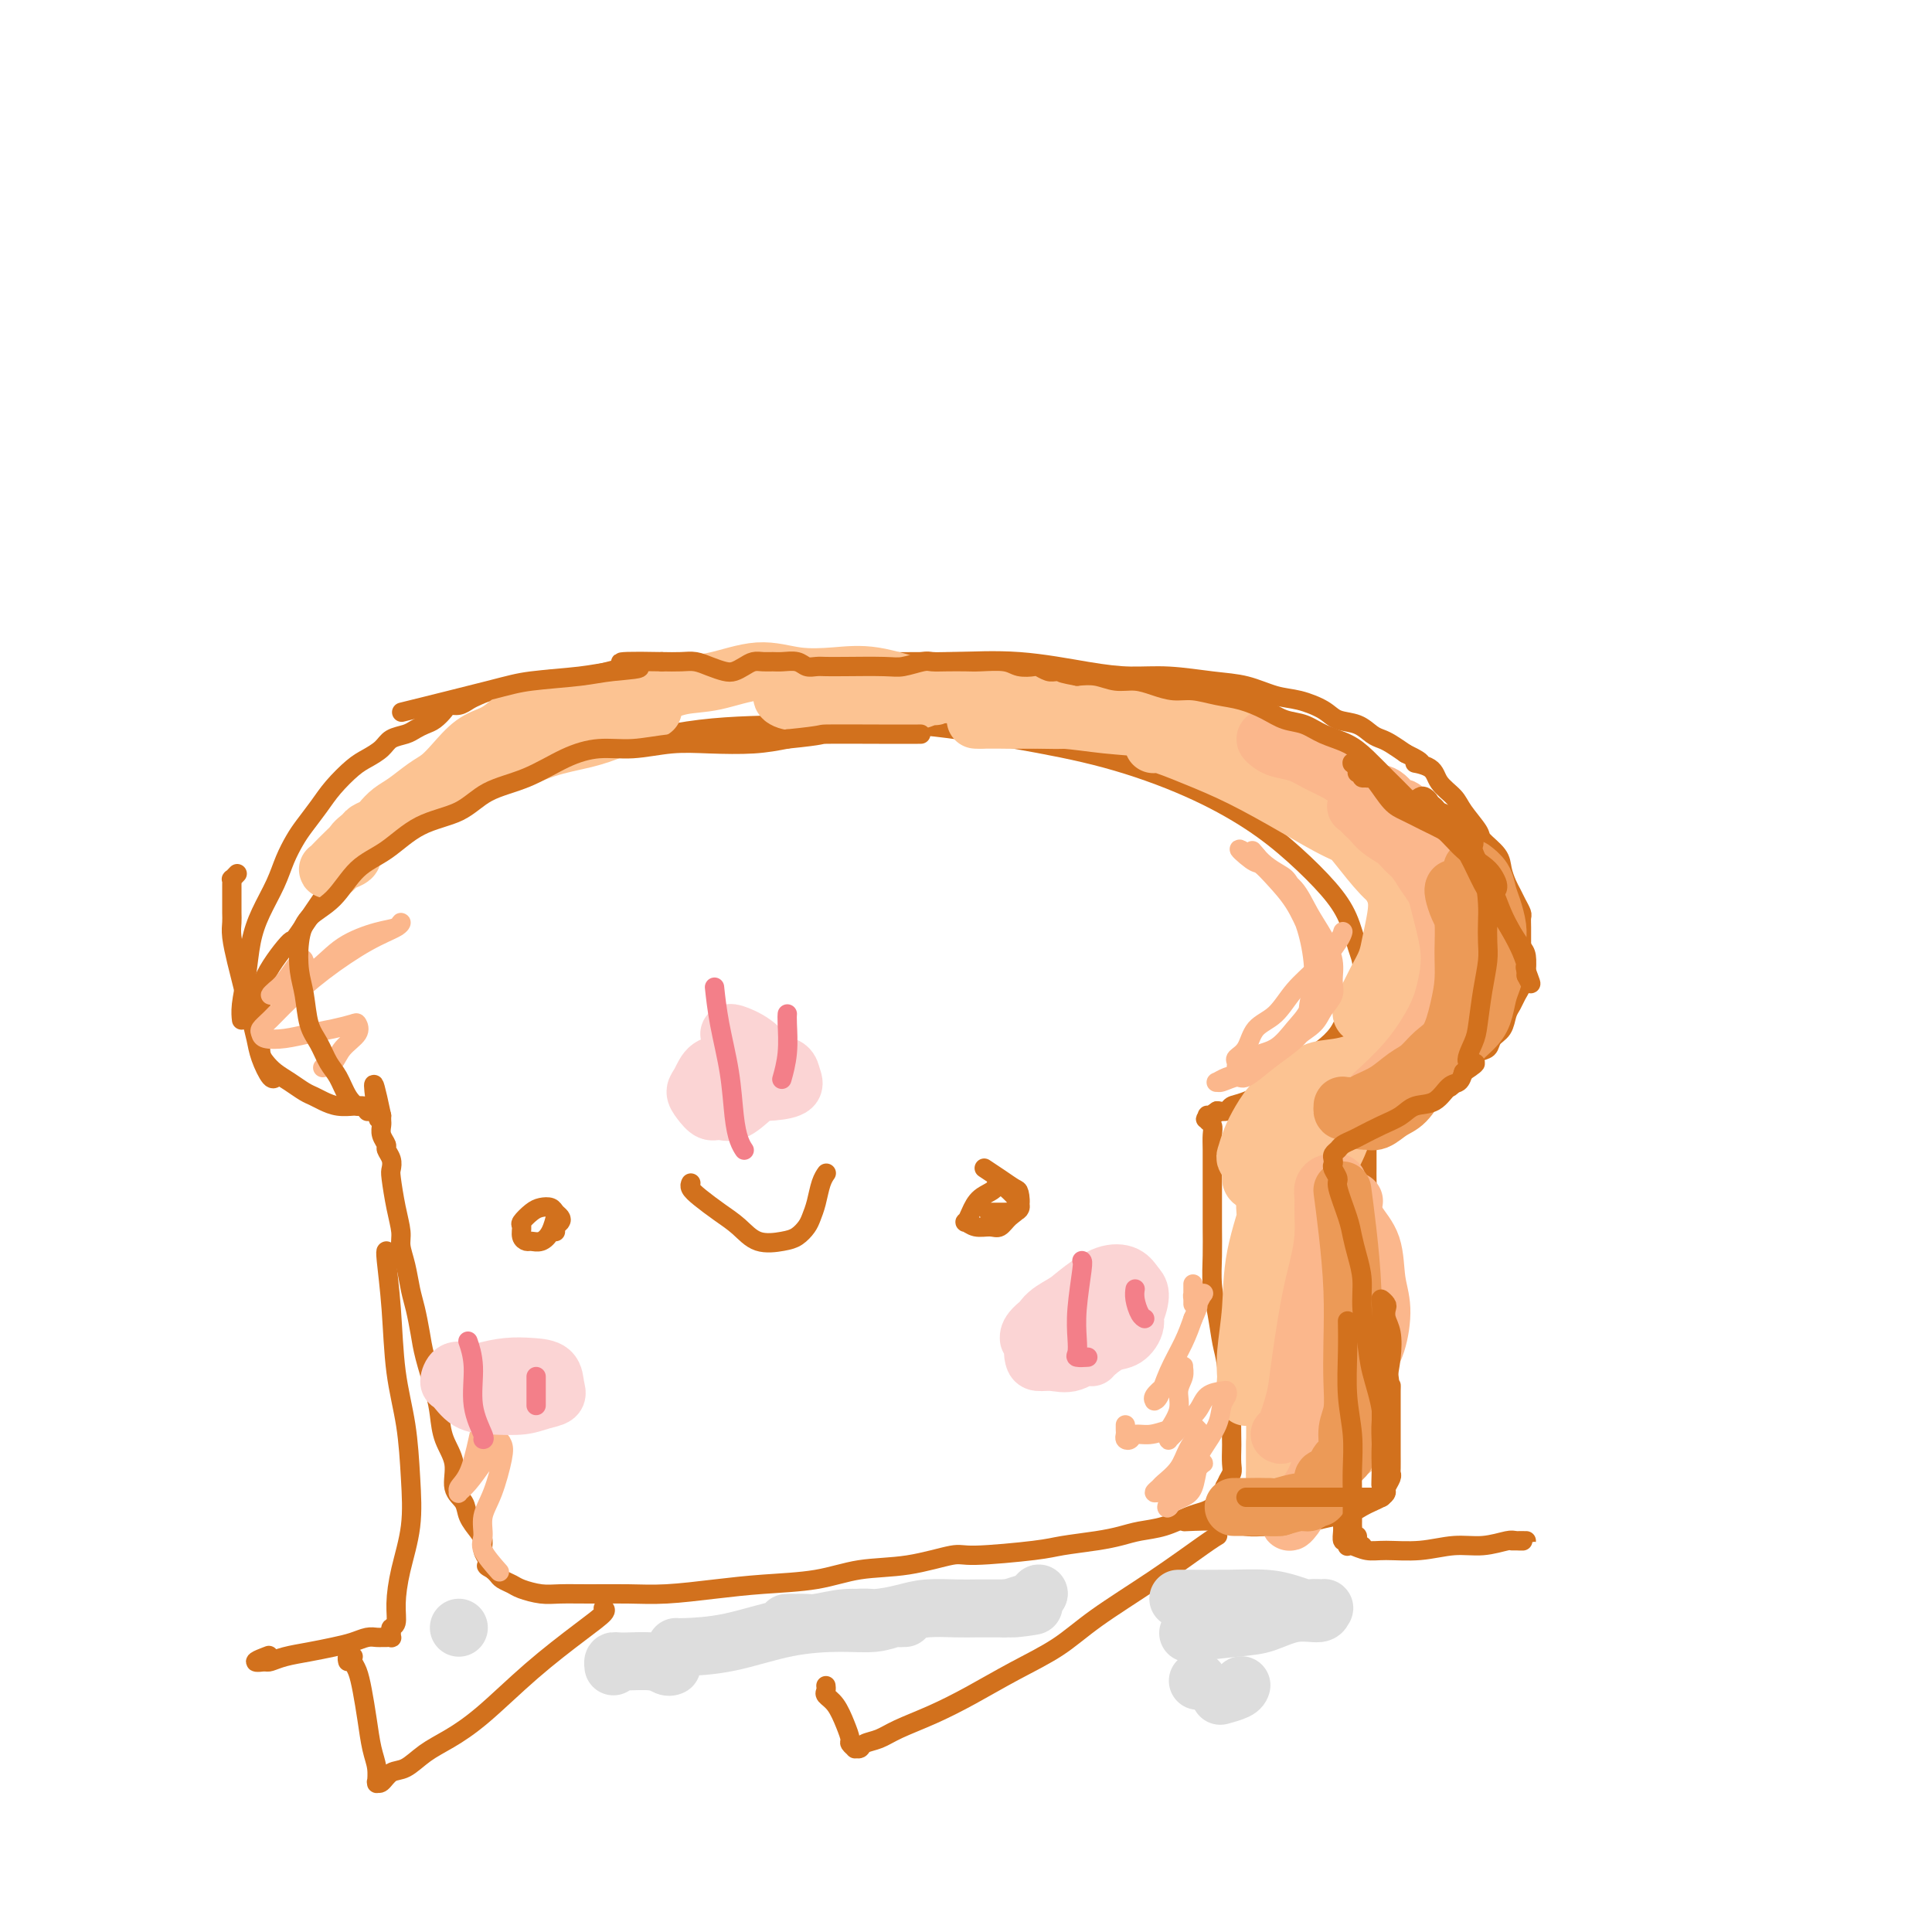 <svg viewBox='0 0 400 400' version='1.1' xmlns='http://www.w3.org/2000/svg' xmlns:xlink='http://www.w3.org/1999/xlink'><g fill='none' stroke='rgb(210,113,29)' stroke-width='4' stroke-linecap='round' stroke-linejoin='round'><path d='M75,178c-0.045,0.040 -0.091,0.080 0,0c0.091,-0.080 0.317,-0.281 3,-2c2.683,-1.719 7.823,-4.958 13,-8c5.177,-3.042 10.389,-5.889 16,-8c5.611,-2.111 11.619,-3.485 18,-5c6.381,-1.515 13.136,-3.170 20,-4c6.864,-0.830 13.839,-0.836 21,-1c7.161,-0.164 14.509,-0.486 22,0c7.491,0.486 15.124,1.779 22,3c6.876,1.221 12.996,2.370 19,4c6.004,1.630 11.891,3.743 17,6c5.109,2.257 9.438,4.659 13,7c3.562,2.341 6.356,4.621 9,7c2.644,2.379 5.137,4.859 7,7c1.863,2.141 3.096,3.944 4,6c0.904,2.056 1.481,4.363 2,6c0.519,1.637 0.981,2.602 1,4c0.019,1.398 -0.405,3.227 -1,5c-0.595,1.773 -1.360,3.489 -2,5c-0.640,1.511 -1.154,2.816 -2,4c-0.846,1.184 -2.022,2.247 -3,3c-0.978,0.753 -1.757,1.196 -3,2c-1.243,0.804 -2.948,1.971 -4,3c-1.052,1.029 -1.450,1.922 -3,3c-1.550,1.078 -4.250,2.340 -6,3c-1.750,0.660 -2.548,0.716 -3,1c-0.452,0.284 -0.558,0.795 -1,1c-0.442,0.205 -1.221,0.102 -2,0'/><path d='M252,230c-4.111,2.703 -1.887,1.459 -1,1c0.887,-0.459 0.438,-0.135 0,0c-0.438,0.135 -0.863,0.080 -1,0c-0.137,-0.080 0.016,-0.186 0,0c-0.016,0.186 -0.200,0.664 0,1c0.200,0.336 0.786,0.531 1,1c0.214,0.469 0.057,1.212 0,2c-0.057,0.788 -0.015,1.623 0,3c0.015,1.377 0.003,3.297 0,5c-0.003,1.703 0.002,3.188 0,5c-0.002,1.812 -0.012,3.952 0,6c0.012,2.048 0.044,4.005 0,6c-0.044,1.995 -0.166,4.028 0,6c0.166,1.972 0.619,3.884 1,6c0.381,2.116 0.691,4.437 1,6c0.309,1.563 0.619,2.367 1,5c0.381,2.633 0.834,7.093 1,9c0.166,1.907 0.046,1.259 0,2c-0.046,0.741 -0.016,2.870 0,4c0.016,1.130 0.018,1.259 0,2c-0.018,0.741 -0.057,2.093 0,3c0.057,0.907 0.212,1.370 0,2c-0.212,0.630 -0.789,1.427 -1,2c-0.211,0.573 -0.057,0.924 0,1c0.057,0.076 0.016,-0.121 0,0c-0.016,0.121 -0.008,0.561 0,1'/><path d='M254,309c0.356,12.174 0.248,3.107 0,0c-0.248,-3.107 -0.634,-0.256 -1,1c-0.366,1.256 -0.711,0.918 -1,1c-0.289,0.082 -0.520,0.585 -1,1c-0.480,0.415 -1.208,0.741 -2,1c-0.792,0.259 -1.647,0.451 -3,1c-1.353,0.549 -3.205,1.457 -5,2c-1.795,0.543 -3.532,0.723 -5,1c-1.468,0.277 -2.666,0.653 -4,1c-1.334,0.347 -2.803,0.665 -5,1c-2.197,0.335 -5.122,0.685 -7,1c-1.878,0.315 -2.709,0.594 -6,1c-3.291,0.406 -9.043,0.939 -12,1c-2.957,0.061 -3.120,-0.348 -5,0c-1.880,0.348 -5.478,1.455 -9,2c-3.522,0.545 -6.968,0.528 -10,1c-3.032,0.472 -5.652,1.433 -9,2c-3.348,0.567 -7.426,0.740 -11,1c-3.574,0.260 -6.644,0.605 -10,1c-3.356,0.395 -6.998,0.839 -10,1c-3.002,0.161 -5.364,0.040 -8,0c-2.636,-0.040 -5.545,0.000 -8,0c-2.455,-0.000 -4.454,-0.042 -6,0c-1.546,0.042 -2.638,0.166 -4,0c-1.362,-0.166 -2.995,-0.622 -4,-1c-1.005,-0.378 -1.383,-0.679 -2,-1c-0.617,-0.321 -1.474,-0.663 -2,-1c-0.526,-0.337 -0.722,-0.668 -1,-1c-0.278,-0.332 -0.639,-0.666 -1,-1'/><path d='M102,325c-1.790,-0.965 -1.266,-0.877 -1,-1c0.266,-0.123 0.274,-0.459 0,-1c-0.274,-0.541 -0.832,-1.289 -1,-2c-0.168,-0.711 0.052,-1.385 0,-2c-0.052,-0.615 -0.376,-1.171 -1,-2c-0.624,-0.829 -1.547,-1.932 -2,-3c-0.453,-1.068 -0.436,-2.102 -1,-3c-0.564,-0.898 -1.708,-1.661 -2,-3c-0.292,-1.339 0.269,-3.253 0,-5c-0.269,-1.747 -1.367,-3.326 -2,-5c-0.633,-1.674 -0.799,-3.441 -1,-5c-0.201,-1.559 -0.435,-2.908 -1,-5c-0.565,-2.092 -1.461,-4.926 -2,-7c-0.539,-2.074 -0.723,-3.388 -1,-5c-0.277,-1.612 -0.648,-3.522 -1,-5c-0.352,-1.478 -0.686,-2.525 -1,-4c-0.314,-1.475 -0.610,-3.379 -1,-5c-0.390,-1.621 -0.875,-2.958 -1,-4c-0.125,-1.042 0.111,-1.787 0,-3c-0.111,-1.213 -0.570,-2.892 -1,-5c-0.430,-2.108 -0.832,-4.644 -1,-6c-0.168,-1.356 -0.101,-1.532 0,-2c0.101,-0.468 0.237,-1.228 0,-2c-0.237,-0.772 -0.848,-1.554 -1,-2c-0.152,-0.446 0.155,-0.554 0,-1c-0.155,-0.446 -0.774,-1.230 -1,-2c-0.226,-0.770 -0.061,-1.526 0,-2c0.061,-0.474 0.016,-0.666 0,-1c-0.016,-0.334 -0.005,-0.810 0,-1c0.005,-0.190 0.002,-0.095 0,0'/><path d='M79,231c-2.561,-12.155 -1.464,-4.041 -1,-1c0.464,3.041 0.295,1.011 0,0c-0.295,-1.011 -0.715,-1.002 -1,-1c-0.285,0.002 -0.436,-0.002 -1,0c-0.564,0.002 -1.541,0.012 -2,0c-0.459,-0.012 -0.401,-0.044 -1,0c-0.599,0.044 -1.854,0.163 -3,0c-1.146,-0.163 -2.183,-0.610 -3,-1c-0.817,-0.390 -1.413,-0.724 -2,-1c-0.587,-0.276 -1.166,-0.496 -2,-1c-0.834,-0.504 -1.922,-1.293 -3,-2c-1.078,-0.707 -2.145,-1.332 -3,-2c-0.855,-0.668 -1.497,-1.377 -2,-2c-0.503,-0.623 -0.868,-1.159 -1,-2c-0.132,-0.841 -0.030,-1.987 0,-3c0.030,-1.013 -0.011,-1.894 0,-3c0.011,-1.106 0.074,-2.437 0,-4c-0.074,-1.563 -0.286,-3.357 1,-6c1.286,-2.643 4.068,-6.134 5,-7c0.932,-0.866 0.013,0.891 2,-2c1.987,-2.891 6.881,-10.432 10,-14c3.119,-3.568 4.463,-3.162 5,-3c0.537,0.162 0.269,0.081 0,0'/><path d='M57,223c-0.016,0.026 -0.032,0.051 0,0c0.032,-0.051 0.111,-0.180 0,0c-0.111,0.180 -0.411,0.667 -1,0c-0.589,-0.667 -1.467,-2.488 -2,-4c-0.533,-1.512 -0.720,-2.713 -1,-4c-0.280,-1.287 -0.653,-2.659 -1,-4c-0.347,-1.341 -0.667,-2.653 -1,-4c-0.333,-1.347 -0.678,-2.731 -1,-4c-0.322,-1.269 -0.622,-2.424 -1,-4c-0.378,-1.576 -0.833,-3.573 -1,-5c-0.167,-1.427 -0.045,-2.284 0,-3c0.045,-0.716 0.012,-1.291 0,-2c-0.012,-0.709 -0.003,-1.553 0,-2c0.003,-0.447 -0.000,-0.497 0,-1c0.000,-0.503 0.004,-1.459 0,-2c-0.004,-0.541 -0.015,-0.667 0,-1c0.015,-0.333 0.056,-0.873 0,-1c-0.056,-0.127 -0.207,0.158 0,0c0.207,-0.158 0.774,-0.759 1,-1c0.226,-0.241 0.113,-0.120 0,0'/><path d='M50,211c-0.007,-0.055 -0.013,-0.110 0,0c0.013,0.110 0.047,0.383 0,0c-0.047,-0.383 -0.175,-1.424 0,-3c0.175,-1.576 0.651,-3.688 1,-6c0.349,-2.312 0.569,-4.825 1,-7c0.431,-2.175 1.073,-4.013 2,-6c0.927,-1.987 2.138,-4.124 3,-6c0.862,-1.876 1.373,-3.491 2,-5c0.627,-1.509 1.368,-2.911 2,-4c0.632,-1.089 1.155,-1.863 2,-3c0.845,-1.137 2.012,-2.636 3,-4c0.988,-1.364 1.797,-2.593 3,-4c1.203,-1.407 2.801,-2.993 4,-4c1.199,-1.007 1.998,-1.436 3,-2c1.002,-0.564 2.208,-1.265 3,-2c0.792,-0.735 1.171,-1.505 2,-2c0.829,-0.495 2.110,-0.713 3,-1c0.890,-0.287 1.389,-0.641 2,-1c0.611,-0.359 1.332,-0.722 2,-1c0.668,-0.278 1.281,-0.470 2,-1c0.719,-0.530 1.543,-1.399 2,-2c0.457,-0.601 0.548,-0.936 1,-1c0.452,-0.064 1.264,0.141 2,0c0.736,-0.141 1.397,-0.629 2,-1c0.603,-0.371 1.148,-0.624 2,-1c0.852,-0.376 2.012,-0.874 3,-1c0.988,-0.126 1.804,0.120 3,0c1.196,-0.120 2.770,-0.606 4,-1c1.230,-0.394 2.115,-0.697 3,-1'/><path d='M112,141c3.972,-0.879 3.902,-0.078 5,0c1.098,0.078 3.363,-0.568 5,-1c1.637,-0.432 2.645,-0.652 4,-1c1.355,-0.348 3.058,-0.825 5,-1c1.942,-0.175 4.123,-0.047 6,0c1.877,0.047 3.449,0.012 5,0c1.551,-0.012 3.080,-0.002 5,0c1.920,0.002 4.230,-0.003 6,0c1.770,0.003 3.000,0.015 5,0c2.000,-0.015 4.771,-0.057 7,0c2.229,0.057 3.916,0.212 6,0c2.084,-0.212 4.563,-0.791 7,-1c2.437,-0.209 4.831,-0.050 7,0c2.169,0.050 4.115,-0.011 6,0c1.885,0.011 3.711,0.093 7,0c3.289,-0.093 8.040,-0.361 13,0c4.960,0.361 10.127,1.353 14,2c3.873,0.647 6.450,0.951 9,1c2.550,0.049 5.072,-0.156 8,0c2.928,0.156 6.262,0.674 9,1c2.738,0.326 4.882,0.458 7,1c2.118,0.542 4.212,1.492 6,2c1.788,0.508 3.270,0.574 5,1c1.730,0.426 3.710,1.214 5,2c1.290,0.786 1.892,1.572 3,2c1.108,0.428 2.722,0.499 4,1c1.278,0.501 2.219,1.433 3,2c0.781,0.567 1.403,0.768 2,1c0.597,0.232 1.171,0.495 2,1c0.829,0.505 1.915,1.253 3,2'/><path d='M291,156c5.397,2.596 2.389,2.087 2,2c-0.389,-0.087 1.840,0.250 3,1c1.160,0.750 1.250,1.915 2,3c0.750,1.085 2.159,2.089 3,3c0.841,0.911 1.114,1.727 2,3c0.886,1.273 2.384,3.002 3,4c0.616,0.998 0.350,1.264 1,2c0.650,0.736 2.215,1.940 3,3c0.785,1.060 0.788,1.976 1,3c0.212,1.024 0.631,2.158 1,3c0.369,0.842 0.687,1.393 1,2c0.313,0.607 0.620,1.270 1,2c0.380,0.730 0.834,1.527 1,2c0.166,0.473 0.044,0.621 0,1c-0.044,0.379 -0.012,0.990 0,2c0.012,1.010 0.003,2.420 0,3c-0.003,0.580 0.000,0.329 0,1c-0.000,0.671 -0.003,2.263 0,3c0.003,0.737 0.012,0.621 0,1c-0.012,0.379 -0.045,1.255 0,2c0.045,0.745 0.168,1.358 0,2c-0.168,0.642 -0.626,1.312 -1,2c-0.374,0.688 -0.662,1.393 -1,2c-0.338,0.607 -0.724,1.117 -1,2c-0.276,0.883 -0.441,2.138 -1,3c-0.559,0.862 -1.511,1.329 -2,2c-0.489,0.671 -0.515,1.544 -1,2c-0.485,0.456 -1.429,0.493 -2,1c-0.571,0.507 -0.769,1.483 -1,2c-0.231,0.517 -0.495,0.576 -1,1c-0.505,0.424 -1.253,1.212 -2,2'/><path d='M302,223c-2.219,2.979 -1.765,1.926 -2,2c-0.235,0.074 -1.159,1.276 -2,2c-0.841,0.724 -1.601,0.969 -2,1c-0.399,0.031 -0.438,-0.151 -1,0c-0.562,0.151 -1.646,0.637 -2,1c-0.354,0.363 0.021,0.604 0,1c-0.021,0.396 -0.440,0.946 -1,1c-0.560,0.054 -1.262,-0.389 -2,0c-0.738,0.389 -1.512,1.611 -2,2c-0.488,0.389 -0.691,-0.054 -1,0c-0.309,0.054 -0.724,0.606 -1,1c-0.276,0.394 -0.414,0.630 -1,1c-0.586,0.370 -1.621,0.876 -2,1c-0.379,0.124 -0.101,-0.132 0,0c0.101,0.132 0.027,0.653 0,1c-0.027,0.347 -0.007,0.519 0,1c0.007,0.481 0.001,1.272 0,2c-0.001,0.728 0.004,1.395 0,2c-0.004,0.605 -0.016,1.150 0,2c0.016,0.850 0.059,2.006 0,3c-0.059,0.994 -0.222,1.828 0,3c0.222,1.172 0.829,2.683 1,4c0.171,1.317 -0.094,2.439 0,4c0.094,1.561 0.547,3.562 1,5c0.453,1.438 0.905,2.313 1,4c0.095,1.687 -0.167,4.185 0,6c0.167,1.815 0.762,2.947 1,4c0.238,1.053 0.119,2.026 0,3'/><path d='M287,280c0.845,8.232 0.959,7.311 1,7c0.041,-0.311 0.011,-0.012 0,1c-0.011,1.012 -0.003,2.737 0,4c0.003,1.263 0.000,2.065 0,3c-0.000,0.935 0.001,2.004 0,3c-0.001,0.996 -0.004,1.920 0,3c0.004,1.080 0.016,2.317 0,3c-0.016,0.683 -0.059,0.813 0,1c0.059,0.187 0.220,0.431 0,1c-0.220,0.569 -0.822,1.462 -1,2c-0.178,0.538 0.067,0.722 0,1c-0.067,0.278 -0.446,0.652 -1,1c-0.554,0.348 -1.282,0.670 -2,1c-0.718,0.330 -1.426,0.666 -2,1c-0.574,0.334 -1.014,0.664 -2,1c-0.986,0.336 -2.517,0.678 -4,1c-1.483,0.322 -2.917,0.623 -4,1c-1.083,0.377 -1.815,0.829 -3,1c-1.185,0.171 -2.823,0.060 -4,0c-1.177,-0.060 -1.893,-0.069 -3,0c-1.107,0.069 -2.606,0.214 -4,0c-1.394,-0.214 -2.683,-0.788 -5,-1c-2.317,-0.212 -5.662,-0.060 -7,0c-1.338,0.060 -0.669,0.030 0,0'/><path d='M252,318c-0.032,0.018 -0.065,0.037 0,0c0.065,-0.037 0.226,-0.128 0,0c-0.226,0.128 -0.840,0.476 -3,2c-2.160,1.524 -5.867,4.224 -10,7c-4.133,2.776 -8.693,5.628 -12,8c-3.307,2.372 -5.361,4.263 -8,6c-2.639,1.737 -5.864,3.320 -9,5c-3.136,1.680 -6.182,3.458 -9,5c-2.818,1.542 -5.409,2.848 -8,4c-2.591,1.152 -5.182,2.151 -7,3c-1.818,0.849 -2.864,1.549 -4,2c-1.136,0.451 -2.361,0.653 -3,1c-0.639,0.347 -0.692,0.837 -1,1c-0.308,0.163 -0.869,-0.003 -1,0c-0.131,0.003 0.170,0.173 0,0c-0.170,-0.173 -0.809,-0.690 -1,-1c-0.191,-0.310 0.068,-0.411 0,-1c-0.068,-0.589 -0.463,-1.664 -1,-3c-0.537,-1.336 -1.216,-2.932 -2,-4c-0.784,-1.068 -1.674,-1.607 -2,-2c-0.326,-0.393 -0.087,-0.642 0,-1c0.087,-0.358 0.024,-0.827 0,-1c-0.024,-0.173 -0.007,-0.049 0,0c0.007,0.049 0.003,0.025 0,0'/><path d='M125,333c-0.089,-0.040 -0.178,-0.080 0,0c0.178,0.080 0.621,0.279 0,1c-0.621,0.721 -2.308,1.963 -5,4c-2.692,2.037 -6.390,4.868 -10,8c-3.610,3.132 -7.131,6.564 -10,9c-2.869,2.436 -5.087,3.876 -7,5c-1.913,1.124 -3.522,1.934 -5,3c-1.478,1.066 -2.827,2.390 -4,3c-1.173,0.610 -2.171,0.505 -3,1c-0.829,0.495 -1.489,1.588 -2,2c-0.511,0.412 -0.872,0.142 -1,0c-0.128,-0.142 -0.023,-0.157 0,0c0.023,0.157 -0.035,0.486 0,0c0.035,-0.486 0.164,-1.786 0,-3c-0.164,-1.214 -0.622,-2.342 -1,-4c-0.378,-1.658 -0.676,-3.846 -1,-6c-0.324,-2.154 -0.674,-4.276 -1,-6c-0.326,-1.724 -0.627,-3.051 -1,-4c-0.373,-0.949 -0.818,-1.518 -1,-2c-0.182,-0.482 -0.101,-0.875 0,-1c0.101,-0.125 0.223,0.018 0,0c-0.223,-0.018 -0.791,-0.197 -1,0c-0.209,0.197 -0.060,0.771 0,1c0.060,0.229 0.030,0.115 0,0'/><path d='M143,245c-0.009,0.019 -0.019,0.039 0,0c0.019,-0.039 0.066,-0.135 0,0c-0.066,0.135 -0.245,0.503 0,1c0.245,0.497 0.915,1.125 2,2c1.085,0.875 2.584,1.998 4,3c1.416,1.002 2.750,1.884 4,3c1.250,1.116 2.415,2.465 4,3c1.585,0.535 3.591,0.255 5,0c1.409,-0.255 2.223,-0.484 3,-1c0.777,-0.516 1.518,-1.319 2,-2c0.482,-0.681 0.703,-1.240 1,-2c0.297,-0.760 0.668,-1.720 1,-3c0.332,-1.280 0.625,-2.879 1,-4c0.375,-1.121 0.832,-1.763 1,-2c0.168,-0.237 0.048,-0.068 0,0c-0.048,0.068 -0.024,0.034 0,0'/><path d='M115,252c-0.000,0.000 -0.000,0.001 0,0c0.000,-0.001 0.001,-0.003 0,0c-0.001,0.003 -0.002,0.010 0,0c0.002,-0.010 0.009,-0.037 0,0c-0.009,0.037 -0.034,0.139 0,0c0.034,-0.139 0.125,-0.520 0,0c-0.125,0.520 -0.468,1.941 -1,3c-0.532,1.059 -1.252,1.755 -2,2c-0.748,0.245 -1.522,0.039 -2,0c-0.478,-0.039 -0.658,0.088 -1,0c-0.342,-0.088 -0.846,-0.391 -1,-1c-0.154,-0.609 0.043,-1.523 0,-2c-0.043,-0.477 -0.324,-0.517 0,-1c0.324,-0.483 1.253,-1.408 2,-2c0.747,-0.592 1.311,-0.849 2,-1c0.689,-0.151 1.501,-0.195 2,0c0.499,0.195 0.684,0.630 1,1c0.316,0.370 0.764,0.674 1,1c0.236,0.326 0.259,0.675 0,1c-0.259,0.325 -0.801,0.626 -1,1c-0.199,0.374 -0.057,0.821 0,1c0.057,0.179 0.028,0.089 0,0'/><path d='M204,242c-0.018,-0.012 -0.037,-0.024 0,0c0.037,0.024 0.129,0.085 0,0c-0.129,-0.085 -0.478,-0.314 0,0c0.478,0.314 1.782,1.172 3,2c1.218,0.828 2.348,1.627 3,2c0.652,0.373 0.825,0.320 1,1c0.175,0.680 0.353,2.092 0,3c-0.353,0.908 -1.237,1.311 -2,2c-0.763,0.689 -1.407,1.664 -2,2c-0.593,0.336 -1.137,0.033 -2,0c-0.863,-0.033 -2.045,0.206 -3,0c-0.955,-0.206 -1.684,-0.856 -2,-1c-0.316,-0.144 -0.218,0.217 0,0c0.218,-0.217 0.558,-1.012 1,-2c0.442,-0.988 0.988,-2.170 2,-3c1.012,-0.830 2.492,-1.308 3,-2c0.508,-0.692 0.044,-1.597 1,-1c0.956,0.597 3.331,2.696 4,4c0.669,1.304 -0.367,1.814 -1,2c-0.633,0.186 -0.863,0.050 -1,0c-0.137,-0.050 -0.181,-0.013 -1,0c-0.819,0.013 -2.413,0.004 -3,0c-0.587,-0.004 -0.168,-0.001 0,0c0.168,0.001 0.084,0.001 0,0'/><path d='M273,262c-0.089,-0.161 -0.177,-0.321 0,1c0.177,1.321 0.621,4.124 1,8c0.379,3.876 0.694,8.827 1,13c0.306,4.173 0.604,7.569 1,11c0.396,3.431 0.891,6.897 1,9c0.109,2.103 -0.168,2.845 0,4c0.168,1.155 0.781,2.725 1,4c0.219,1.275 0.045,2.254 0,3c-0.045,0.746 0.040,1.258 0,2c-0.040,0.742 -0.205,1.714 0,2c0.205,0.286 0.782,-0.116 1,0c0.218,0.116 0.078,0.749 0,1c-0.078,0.251 -0.095,0.121 0,0c0.095,-0.121 0.302,-0.233 1,0c0.698,0.233 1.886,0.809 3,1c1.114,0.191 2.155,-0.005 4,0c1.845,0.005 4.496,0.212 7,0c2.504,-0.212 4.862,-0.841 7,-1c2.138,-0.159 4.055,0.154 6,0c1.945,-0.154 3.919,-0.773 5,-1c1.081,-0.227 1.270,-0.061 2,0c0.730,0.061 1.999,0.016 2,0c0.001,-0.016 -1.268,-0.004 -2,0c-0.732,0.004 -0.928,0.001 -1,0c-0.072,-0.001 -0.021,-0.000 0,0c0.021,0.000 0.010,0.000 0,0'/><path d='M80,259c-0.097,0.037 -0.195,0.074 0,2c0.195,1.926 0.681,5.740 1,10c0.319,4.260 0.471,8.966 1,13c0.529,4.034 1.434,7.397 2,11c0.566,3.603 0.794,7.445 1,11c0.206,3.555 0.391,6.822 0,10c-0.391,3.178 -1.359,6.266 -2,9c-0.641,2.734 -0.957,5.115 -1,7c-0.043,1.885 0.186,3.276 0,4c-0.186,0.724 -0.786,0.783 -1,1c-0.214,0.217 -0.042,0.594 0,1c0.042,0.406 -0.045,0.841 0,1c0.045,0.159 0.223,0.043 0,0c-0.223,-0.043 -0.847,-0.011 -1,0c-0.153,0.011 0.164,0.002 0,0c-0.164,-0.002 -0.809,0.002 -1,0c-0.191,-0.002 0.071,-0.012 0,0c-0.071,0.012 -0.475,0.045 -1,0c-0.525,-0.045 -1.172,-0.167 -2,0c-0.828,0.167 -1.836,0.623 -3,1c-1.164,0.377 -2.483,0.676 -4,1c-1.517,0.324 -3.231,0.675 -5,1c-1.769,0.325 -3.592,0.626 -5,1c-1.408,0.374 -2.402,0.821 -3,1c-0.598,0.179 -0.799,0.089 -1,0'/><path d='M55,344c-4.044,0.556 -1.156,-0.556 0,-1c1.156,-0.444 0.578,-0.222 0,0'/></g>
<g fill='none' stroke='rgb(252,195,146)' stroke-width='12' stroke-linecap='round' stroke-linejoin='round'><path d='M264,246c0.136,-0.123 0.272,-0.245 0,0c-0.272,0.245 -0.952,0.858 -1,1c-0.048,0.142 0.537,-0.187 0,2c-0.537,2.187 -2.197,6.889 -3,11c-0.803,4.111 -0.751,7.631 -1,11c-0.249,3.369 -0.799,6.587 -1,9c-0.201,2.413 -0.054,4.022 0,5c0.054,0.978 0.013,1.325 0,2c-0.013,0.675 -0.000,1.677 0,2c0.000,0.323 -0.012,-0.034 0,0c0.012,0.034 0.049,0.460 0,0c-0.049,-0.460 -0.185,-1.807 0,-4c0.185,-2.193 0.691,-5.233 1,-9c0.309,-3.767 0.423,-8.263 1,-12c0.577,-3.737 1.619,-6.716 2,-9c0.381,-2.284 0.101,-3.874 0,-5c-0.101,-1.126 -0.024,-1.789 0,-2c0.024,-0.211 -0.004,0.031 0,0c0.004,-0.031 0.039,-0.334 0,0c-0.039,0.334 -0.154,1.304 0,3c0.154,1.696 0.577,4.119 1,7c0.423,2.881 0.845,6.220 1,10c0.155,3.780 0.041,8.002 0,11c-0.041,2.998 -0.011,4.771 0,7c0.011,2.229 0.003,4.912 0,7c-0.003,2.088 -0.001,3.580 0,5c0.001,1.420 0.000,2.767 0,4c-0.000,1.233 -0.000,2.352 0,3c0.000,0.648 0.000,0.824 0,1'/><path d='M264,306c0.309,8.975 0.083,3.414 0,1c-0.083,-2.414 -0.022,-1.680 0,-2c0.022,-0.320 0.006,-1.693 0,-3c-0.006,-1.307 -0.002,-2.546 0,-3c0.002,-0.454 0.000,-0.122 0,0c-0.000,0.122 -0.000,0.035 0,0c0.000,-0.035 0.000,-0.017 0,0'/><path d='M280,300c-0.001,0.006 -0.001,0.012 0,0c0.001,-0.012 0.004,-0.043 0,0c-0.004,0.043 -0.015,0.161 0,0c0.015,-0.161 0.057,-0.601 0,-1c-0.057,-0.399 -0.211,-0.756 0,-2c0.211,-1.244 0.789,-3.375 1,-5c0.211,-1.625 0.057,-2.743 0,-4c-0.057,-1.257 -0.015,-2.654 0,-4c0.015,-1.346 0.005,-2.640 0,-4c-0.005,-1.360 -0.005,-2.787 0,-4c0.005,-1.213 0.016,-2.211 0,-3c-0.016,-0.789 -0.060,-1.370 0,-2c0.060,-0.630 0.222,-1.309 0,-2c-0.222,-0.691 -0.829,-1.393 -1,-2c-0.171,-0.607 0.094,-1.117 0,-2c-0.094,-0.883 -0.546,-2.137 -1,-3c-0.454,-0.863 -0.909,-1.333 -1,-2c-0.091,-0.667 0.183,-1.529 0,-2c-0.183,-0.471 -0.822,-0.549 -1,-1c-0.178,-0.451 0.106,-1.275 0,-2c-0.106,-0.725 -0.602,-1.350 -1,-2c-0.398,-0.650 -0.699,-1.325 -1,-2'/><path d='M275,251c-1.154,-3.134 -1.040,-1.968 -1,-2c0.040,-0.032 0.007,-1.262 0,-2c-0.007,-0.738 0.013,-0.985 0,-1c-0.013,-0.015 -0.060,0.203 0,0c0.060,-0.203 0.227,-0.825 0,-1c-0.227,-0.175 -0.849,0.099 -1,0c-0.151,-0.099 0.167,-0.569 0,-1c-0.167,-0.431 -0.821,-0.823 -1,-1c-0.179,-0.177 0.116,-0.138 0,0c-0.116,0.138 -0.644,0.377 -1,0c-0.356,-0.377 -0.539,-1.369 -1,-2c-0.461,-0.631 -1.199,-0.901 -2,-1c-0.801,-0.099 -1.665,-0.026 -3,0c-1.335,0.026 -3.140,0.004 -4,0c-0.860,-0.004 -0.776,0.009 -1,0c-0.224,-0.009 -0.757,-0.038 -1,0c-0.243,0.038 -0.196,0.145 0,0c0.196,-0.145 0.542,-0.542 1,-1c0.458,-0.458 1.027,-0.977 2,-2c0.973,-1.023 2.351,-2.551 4,-4c1.649,-1.449 3.570,-2.821 5,-4c1.430,-1.179 2.371,-2.167 4,-3c1.629,-0.833 3.948,-1.511 5,-2c1.052,-0.489 0.837,-0.788 1,-1c0.163,-0.212 0.704,-0.336 1,0c0.296,0.336 0.347,1.131 0,2c-0.347,0.869 -1.093,1.810 -2,4c-0.907,2.190 -1.975,5.628 -3,8c-1.025,2.372 -2.007,3.678 -3,6c-0.993,2.322 -1.996,5.661 -3,9'/><path d='M271,252c-1.271,5.472 0.053,5.152 0,6c-0.053,0.848 -1.482,2.864 -2,4c-0.518,1.136 -0.125,1.391 0,2c0.125,0.609 -0.019,1.571 0,2c0.019,0.429 0.200,0.324 0,0c-0.200,-0.324 -0.783,-0.867 -1,-2c-0.217,-1.133 -0.069,-2.856 0,-4c0.069,-1.144 0.060,-1.707 0,-2c-0.060,-0.293 -0.172,-0.314 0,0c0.172,0.314 0.627,0.962 1,3c0.373,2.038 0.664,5.466 1,9c0.336,3.534 0.717,7.175 1,10c0.283,2.825 0.468,4.834 0,9c-0.468,4.166 -1.590,10.490 -2,13c-0.410,2.510 -0.107,1.207 0,1c0.107,-0.207 0.020,0.681 0,1c-0.020,0.319 0.028,0.070 0,-1c-0.028,-1.070 -0.131,-2.961 0,-5c0.131,-2.039 0.496,-4.227 1,-6c0.504,-1.773 1.145,-3.133 2,-4c0.855,-0.867 1.922,-1.241 3,-1c1.078,0.241 2.168,1.098 3,2c0.832,0.902 1.407,1.849 2,3c0.593,1.151 1.203,2.504 1,4c-0.203,1.496 -1.219,3.133 -2,4c-0.781,0.867 -1.326,0.964 -2,1c-0.674,0.036 -1.478,0.010 -2,0c-0.522,-0.010 -0.761,-0.005 -1,0'/><path d='M274,301c-1.426,0.644 -1.493,-0.245 -2,-1c-0.507,-0.755 -1.456,-1.377 -2,-2c-0.544,-0.623 -0.683,-1.245 -1,-2c-0.317,-0.755 -0.812,-1.641 -1,-3c-0.188,-1.359 -0.068,-3.192 0,-5c0.068,-1.808 0.086,-3.590 0,-6c-0.086,-2.410 -0.275,-5.446 0,-8c0.275,-2.554 1.013,-4.625 1,-7c-0.013,-2.375 -0.776,-5.053 -1,-7c-0.224,-1.947 0.091,-3.163 0,-4c-0.091,-0.837 -0.587,-1.295 -1,-2c-0.413,-0.705 -0.744,-1.656 -1,-2c-0.256,-0.344 -0.437,-0.080 -1,-1c-0.563,-0.920 -1.509,-3.023 -2,-4c-0.491,-0.977 -0.527,-0.829 -1,-1c-0.473,-0.171 -1.381,-0.660 -2,-1c-0.619,-0.340 -0.948,-0.530 -1,-1c-0.052,-0.470 0.174,-1.220 0,-2c-0.174,-0.780 -0.746,-1.591 -1,-2c-0.254,-0.409 -0.189,-0.416 0,-1c0.189,-0.584 0.503,-1.747 1,-3c0.497,-1.253 1.177,-2.598 2,-4c0.823,-1.402 1.790,-2.863 3,-4c1.210,-1.137 2.661,-1.950 4,-3c1.339,-1.050 2.564,-2.338 4,-3c1.436,-0.662 3.084,-0.697 5,-1c1.916,-0.303 4.101,-0.875 6,-2c1.899,-1.125 3.511,-2.803 5,-4c1.489,-1.197 2.854,-1.913 4,-3c1.146,-1.087 2.073,-2.543 3,-4'/><path d='M295,208c2.431,-2.468 2.508,-3.137 3,-4c0.492,-0.863 1.400,-1.920 2,-3c0.600,-1.080 0.893,-2.181 1,-3c0.107,-0.819 0.029,-1.355 0,-2c-0.029,-0.645 -0.010,-1.401 0,-2c0.010,-0.599 0.012,-1.043 0,-1c-0.012,0.043 -0.038,0.574 0,1c0.038,0.426 0.139,0.747 0,2c-0.139,1.253 -0.518,3.437 -1,6c-0.482,2.563 -1.066,5.505 -2,8c-0.934,2.495 -2.217,4.542 -3,6c-0.783,1.458 -1.066,2.328 -3,4c-1.934,1.672 -5.520,4.147 -8,6c-2.480,1.853 -3.855,3.083 -5,4c-1.145,0.917 -2.061,1.519 -3,2c-0.939,0.481 -1.902,0.840 -2,1c-0.098,0.160 0.668,0.123 1,0c0.332,-0.123 0.231,-0.330 1,-1c0.769,-0.670 2.407,-1.802 4,-3c1.593,-1.198 3.140,-2.462 5,-4c1.860,-1.538 4.033,-3.352 6,-5c1.967,-1.648 3.729,-3.131 5,-5c1.271,-1.869 2.052,-4.125 3,-6c0.948,-1.875 2.064,-3.371 3,-5c0.936,-1.629 1.693,-3.392 2,-5c0.307,-1.608 0.165,-3.060 0,-5c-0.165,-1.940 -0.352,-4.369 -1,-6c-0.648,-1.631 -1.757,-2.466 -3,-4c-1.243,-1.534 -2.622,-3.767 -4,-6'/><path d='M296,178c-1.610,-2.303 -2.135,-3.062 -3,-4c-0.865,-0.938 -2.069,-2.055 -3,-3c-0.931,-0.945 -1.590,-1.719 -2,-2c-0.410,-0.281 -0.571,-0.069 -1,0c-0.429,0.069 -1.128,-0.006 -1,0c0.128,0.006 1.081,0.094 2,1c0.919,0.906 1.804,2.630 3,5c1.196,2.370 2.702,5.385 4,8c1.298,2.615 2.388,4.828 3,7c0.612,2.172 0.744,4.302 1,6c0.256,1.698 0.634,2.963 0,5c-0.634,2.037 -2.281,4.847 -3,6c-0.719,1.153 -0.511,0.648 -1,1c-0.489,0.352 -1.676,1.559 -3,2c-1.324,0.441 -2.786,0.116 -4,0c-1.214,-0.116 -2.179,-0.021 -3,0c-0.821,0.021 -1.496,-0.031 -2,0c-0.504,0.031 -0.836,0.143 -1,0c-0.164,-0.143 -0.160,-0.543 0,-1c0.160,-0.457 0.477,-0.971 1,-2c0.523,-1.029 1.252,-2.573 2,-4c0.748,-1.427 1.515,-2.737 2,-4c0.485,-1.263 0.688,-2.481 1,-4c0.312,-1.519 0.732,-3.341 1,-5c0.268,-1.659 0.384,-3.155 0,-5c-0.384,-1.845 -1.270,-4.038 -2,-6c-0.730,-1.962 -1.306,-3.691 -2,-5c-0.694,-1.309 -1.506,-2.196 -2,-3c-0.494,-0.804 -0.672,-1.524 -1,-2c-0.328,-0.476 -0.808,-0.707 -1,-1c-0.192,-0.293 -0.096,-0.646 0,-1'/><path d='M281,167c-1.368,-2.804 -0.788,-0.814 0,1c0.788,1.814 1.782,3.451 3,6c1.218,2.549 2.658,6.009 4,9c1.342,2.991 2.584,5.512 4,8c1.416,2.488 3.006,4.944 4,7c0.994,2.056 1.391,3.714 2,5c0.609,1.286 1.429,2.200 2,3c0.571,0.800 0.893,1.487 1,2c0.107,0.513 -0.001,0.854 0,1c0.001,0.146 0.110,0.097 0,0c-0.110,-0.097 -0.438,-0.243 -1,-1c-0.562,-0.757 -1.358,-2.124 -2,-4c-0.642,-1.876 -1.131,-4.260 -2,-7c-0.869,-2.740 -2.117,-5.837 -3,-9c-0.883,-3.163 -1.401,-6.391 -2,-9c-0.599,-2.609 -1.278,-4.597 -2,-6c-0.722,-1.403 -1.487,-2.221 -2,-3c-0.513,-0.779 -0.774,-1.519 -1,-2c-0.226,-0.481 -0.417,-0.704 -1,-1c-0.583,-0.296 -1.557,-0.664 -2,-1c-0.443,-0.336 -0.355,-0.638 -1,-1c-0.645,-0.362 -2.024,-0.782 -3,-1c-0.976,-0.218 -1.551,-0.232 -2,0c-0.449,0.232 -0.773,0.711 -1,1c-0.227,0.289 -0.355,0.388 0,1c0.355,0.612 1.195,1.736 2,3c0.805,1.264 1.577,2.669 3,4c1.423,1.331 3.499,2.589 5,4c1.501,1.411 2.429,2.975 3,4c0.571,1.025 0.786,1.513 1,2'/><path d='M290,183c2.312,3.019 1.092,1.566 1,1c-0.092,-0.566 0.944,-0.244 1,0c0.056,0.244 -0.869,0.410 -2,0c-1.131,-0.410 -2.467,-1.395 -4,-3c-1.533,-1.605 -3.264,-3.831 -5,-6c-1.736,-2.169 -3.476,-4.281 -5,-6c-1.524,-1.719 -2.833,-3.044 -4,-4c-1.167,-0.956 -2.191,-1.544 -3,-2c-0.809,-0.456 -1.402,-0.781 -2,-1c-0.598,-0.219 -1.202,-0.332 -1,0c0.202,0.332 1.209,1.108 2,2c0.791,0.892 1.365,1.899 4,4c2.635,2.101 7.332,5.297 10,7c2.668,1.703 3.308,1.915 4,2c0.692,0.085 1.438,0.043 2,0c0.562,-0.043 0.942,-0.088 1,0c0.058,0.088 -0.207,0.310 -1,0c-0.793,-0.310 -2.115,-1.150 -4,-2c-1.885,-0.850 -4.331,-1.709 -7,-3c-2.669,-1.291 -5.559,-3.015 -9,-5c-3.441,-1.985 -7.433,-4.231 -11,-6c-3.567,-1.769 -6.708,-3.062 -9,-4c-2.292,-0.938 -3.733,-1.521 -5,-2c-1.267,-0.479 -2.360,-0.852 -3,-1c-0.640,-0.148 -0.829,-0.069 -1,0c-0.171,0.069 -0.325,0.129 0,0c0.325,-0.129 1.128,-0.447 3,0c1.872,0.447 4.812,1.659 8,3c3.188,1.341 6.625,2.812 10,4c3.375,1.188 6.687,2.094 10,3'/><path d='M270,164c6.361,2.122 7.263,2.425 9,3c1.737,0.575 4.310,1.420 6,2c1.690,0.580 2.497,0.894 3,1c0.503,0.106 0.701,0.003 1,0c0.299,-0.003 0.699,0.093 0,0c-0.699,-0.093 -2.497,-0.374 -4,-1c-1.503,-0.626 -2.712,-1.596 -5,-3c-2.288,-1.404 -5.654,-3.240 -9,-5c-3.346,-1.760 -6.672,-3.442 -10,-5c-3.328,-1.558 -6.657,-2.992 -10,-4c-3.343,-1.008 -6.700,-1.590 -9,-2c-2.300,-0.410 -3.543,-0.646 -5,-1c-1.457,-0.354 -3.129,-0.825 -4,-1c-0.871,-0.175 -0.941,-0.056 -1,0c-0.059,0.056 -0.107,0.047 0,0c0.107,-0.047 0.370,-0.133 2,0c1.630,0.133 4.628,0.485 7,1c2.372,0.515 4.119,1.194 8,2c3.881,0.806 9.898,1.739 15,4c5.102,2.261 9.289,5.848 12,8c2.711,2.152 3.945,2.867 5,4c1.055,1.133 1.931,2.683 3,4c1.069,1.317 2.331,2.402 3,3c0.669,0.598 0.744,0.708 1,1c0.256,0.292 0.694,0.767 1,1c0.306,0.233 0.480,0.223 0,0c-0.480,-0.223 -1.613,-0.658 -2,-1c-0.387,-0.342 -0.027,-0.592 -1,-1c-0.973,-0.408 -3.278,-0.974 -5,-2c-1.722,-1.026 -2.861,-2.513 -4,-4'/><path d='M277,168c-2.902,-2.186 -4.158,-3.651 -6,-5c-1.842,-1.349 -4.269,-2.581 -6,-4c-1.731,-1.419 -2.767,-3.024 -4,-4c-1.233,-0.976 -2.664,-1.323 -4,-2c-1.336,-0.677 -2.578,-1.684 -4,-2c-1.422,-0.316 -3.024,0.059 -4,0c-0.976,-0.059 -1.327,-0.550 -2,-1c-0.673,-0.450 -1.668,-0.857 -2,-1c-0.332,-0.143 -0.002,-0.023 0,0c0.002,0.023 -0.325,-0.051 0,0c0.325,0.051 1.302,0.228 3,1c1.698,0.772 4.118,2.140 6,3c1.882,0.860 3.226,1.211 5,2c1.774,0.789 3.977,2.016 6,3c2.023,0.984 3.867,1.726 5,2c1.133,0.274 1.555,0.082 2,0c0.445,-0.082 0.914,-0.052 1,0c0.086,0.052 -0.209,0.127 -1,0c-0.791,-0.127 -2.076,-0.458 -3,-1c-0.924,-0.542 -1.486,-1.297 -3,-2c-1.514,-0.703 -3.980,-1.355 -7,-2c-3.020,-0.645 -6.593,-1.283 -10,-2c-3.407,-0.717 -6.649,-1.513 -10,-2c-3.351,-0.487 -6.812,-0.666 -10,-1c-3.188,-0.334 -6.102,-0.821 -9,-1c-2.898,-0.179 -5.779,-0.048 -8,0c-2.221,0.048 -3.781,0.013 -5,0c-1.219,-0.013 -2.097,-0.003 -3,0c-0.903,0.003 -1.829,0.001 -2,0c-0.171,-0.001 0.415,-0.000 1,0'/><path d='M203,149c-3.398,-0.314 6.106,-0.098 11,0c4.894,0.098 5.177,0.079 7,0c1.823,-0.079 5.186,-0.217 8,0c2.814,0.217 5.078,0.790 7,1c1.922,0.210 3.500,0.057 5,0c1.500,-0.057 2.921,-0.019 4,0c1.079,0.019 1.816,0.017 2,0c0.184,-0.017 -0.186,-0.050 0,0c0.186,0.050 0.927,0.184 0,0c-0.927,-0.184 -3.523,-0.684 -4,-1c-0.477,-0.316 1.164,-0.448 -2,-1c-3.164,-0.552 -11.133,-1.525 -16,-2c-4.867,-0.475 -6.631,-0.453 -9,-1c-2.369,-0.547 -5.341,-1.663 -8,-2c-2.659,-0.337 -5.004,0.105 -7,0c-1.996,-0.105 -3.641,-0.757 -5,-1c-1.359,-0.243 -2.430,-0.076 -3,0c-0.570,0.076 -0.637,0.062 -1,0c-0.363,-0.062 -1.021,-0.171 -1,0c0.021,0.171 0.721,0.623 2,1c1.279,0.377 3.137,0.679 5,1c1.863,0.321 3.731,0.660 6,1c2.269,0.340 4.940,0.679 7,1c2.060,0.321 3.511,0.622 5,1c1.489,0.378 3.018,0.833 4,1c0.982,0.167 1.418,0.045 2,0c0.582,-0.045 1.309,-0.013 1,0c-0.309,0.013 -1.655,0.006 -3,0'/><path d='M220,148c-0.979,-0.405 -1.926,-1.419 -4,-2c-2.074,-0.581 -5.276,-0.730 -8,-1c-2.724,-0.270 -4.969,-0.663 -8,-1c-3.031,-0.337 -6.847,-0.619 -10,-1c-3.153,-0.381 -5.643,-0.862 -8,-1c-2.357,-0.138 -4.583,0.067 -7,0c-2.417,-0.067 -5.026,-0.407 -7,0c-1.974,0.407 -3.313,1.562 -4,2c-0.687,0.438 -0.721,0.160 -1,0c-0.279,-0.160 -0.804,-0.203 -1,0c-0.196,0.203 -0.064,0.653 1,1c1.064,0.347 3.060,0.592 5,1c1.940,0.408 3.823,0.981 6,1c2.177,0.019 4.650,-0.514 7,-1c2.350,-0.486 4.579,-0.923 6,-1c1.421,-0.077 2.033,0.206 3,0c0.967,-0.206 2.288,-0.900 3,-1c0.712,-0.100 0.816,0.393 0,0c-0.816,-0.393 -2.550,-1.673 -3,-2c-0.450,-0.327 0.386,0.299 -1,0c-1.386,-0.299 -4.995,-1.523 -8,-2c-3.005,-0.477 -5.408,-0.206 -8,0c-2.592,0.206 -5.375,0.349 -8,0c-2.625,-0.349 -5.093,-1.190 -8,-1c-2.907,0.190 -6.255,1.410 -9,2c-2.745,0.590 -4.887,0.550 -7,1c-2.113,0.450 -4.195,1.389 -6,2c-1.805,0.611 -3.332,0.895 -5,1c-1.668,0.105 -3.477,0.030 -5,0c-1.523,-0.030 -2.762,-0.015 -4,0'/><path d='M121,145c-6.332,1.112 -4.161,0.892 -4,1c0.161,0.108 -1.688,0.543 -3,1c-1.312,0.457 -2.086,0.936 -3,1c-0.914,0.064 -1.966,-0.286 -3,0c-1.034,0.286 -2.048,1.207 -3,2c-0.952,0.793 -1.843,1.457 -3,2c-1.157,0.543 -2.582,0.964 -4,2c-1.418,1.036 -2.831,2.686 -4,4c-1.169,1.314 -2.096,2.292 -3,3c-0.904,0.708 -1.785,1.145 -3,2c-1.215,0.855 -2.763,2.127 -4,3c-1.237,0.873 -2.161,1.346 -3,2c-0.839,0.654 -1.591,1.487 -2,2c-0.409,0.513 -0.473,0.704 -1,1c-0.527,0.296 -1.516,0.695 -2,1c-0.484,0.305 -0.462,0.515 -1,1c-0.538,0.485 -1.635,1.244 -2,2c-0.365,0.756 0.004,1.509 0,2c-0.004,0.491 -0.380,0.720 -1,1c-0.620,0.280 -1.485,0.609 -2,1c-0.515,0.391 -0.680,0.842 -1,1c-0.320,0.158 -0.796,0.021 -1,0c-0.204,-0.021 -0.138,0.074 0,0c0.138,-0.074 0.346,-0.318 1,-1c0.654,-0.682 1.753,-1.801 3,-3c1.247,-1.199 2.644,-2.477 5,-4c2.356,-1.523 5.673,-3.292 9,-5c3.327,-1.708 6.663,-3.354 10,-5'/><path d='M96,162c5.838,-3.534 6.933,-3.371 9,-4c2.067,-0.629 5.106,-2.052 8,-3c2.894,-0.948 5.645,-1.420 8,-2c2.355,-0.580 4.316,-1.266 6,-2c1.684,-0.734 3.090,-1.516 4,-2c0.910,-0.484 1.322,-0.669 2,-1c0.678,-0.331 1.622,-0.809 2,-1c0.378,-0.191 0.189,-0.096 0,0'/></g>
<g fill='none' stroke='rgb(251,183,140)' stroke-width='12' stroke-linecap='round' stroke-linejoin='round'><path d='M265,297c-0.057,-0.044 -0.115,-0.088 0,0c0.115,0.088 0.401,0.307 1,-1c0.599,-1.307 1.509,-4.140 2,-6c0.491,-1.860 0.562,-2.745 1,-6c0.438,-3.255 1.242,-8.878 2,-13c0.758,-4.122 1.470,-6.743 2,-9c0.530,-2.257 0.877,-4.150 1,-6c0.123,-1.850 0.022,-3.658 0,-5c-0.022,-1.342 0.037,-2.218 0,-3c-0.037,-0.782 -0.169,-1.471 0,-2c0.169,-0.529 0.640,-0.897 1,-1c0.360,-0.103 0.609,0.061 1,0c0.391,-0.061 0.924,-0.347 1,0c0.076,0.347 -0.307,1.327 0,2c0.307,0.673 1.302,1.041 2,2c0.698,0.959 1.099,2.511 2,4c0.901,1.489 2.301,2.917 3,5c0.699,2.083 0.697,4.821 1,7c0.303,2.179 0.912,3.797 1,6c0.088,2.203 -0.346,4.989 -1,7c-0.654,2.011 -1.530,3.245 -2,5c-0.470,1.755 -0.534,4.030 -1,6c-0.466,1.970 -1.333,3.633 -2,5c-0.667,1.367 -1.134,2.436 -2,4c-0.866,1.564 -2.130,3.623 -3,5c-0.870,1.377 -1.346,2.071 -2,3c-0.654,0.929 -1.484,2.095 -2,3c-0.516,0.905 -0.716,1.551 -1,2c-0.284,0.449 -0.653,0.700 -1,1c-0.347,0.300 -0.674,0.650 -1,1'/><path d='M268,313c-1.908,3.264 -0.677,1.922 0,1c0.677,-0.922 0.802,-1.426 1,-2c0.198,-0.574 0.469,-1.218 1,-2c0.531,-0.782 1.320,-1.703 2,-3c0.680,-1.297 1.250,-2.969 2,-5c0.750,-2.031 1.680,-4.419 2,-6c0.320,-1.581 0.029,-2.355 0,-3c-0.029,-0.645 0.202,-1.162 0,-2c-0.202,-0.838 -0.839,-1.998 -1,-3c-0.161,-1.002 0.153,-1.845 0,-3c-0.153,-1.155 -0.774,-2.622 -1,-4c-0.226,-1.378 -0.058,-2.666 0,-4c0.058,-1.334 0.006,-2.712 0,-4c-0.006,-1.288 0.034,-2.486 0,-4c-0.034,-1.514 -0.142,-3.345 0,-5c0.142,-1.655 0.533,-3.134 1,-5c0.467,-1.866 1.010,-4.118 2,-6c0.990,-1.882 2.426,-3.395 3,-4c0.574,-0.605 0.287,-0.303 0,0'/><path d='M285,226c-0.039,0.036 -0.078,0.071 0,0c0.078,-0.071 0.273,-0.249 0,0c-0.273,0.249 -1.013,0.925 0,0c1.013,-0.925 3.777,-3.450 6,-6c2.223,-2.550 3.903,-5.125 5,-7c1.097,-1.875 1.612,-3.050 2,-4c0.388,-0.950 0.651,-1.675 1,-3c0.349,-1.325 0.785,-3.250 1,-5c0.215,-1.750 0.209,-3.325 0,-5c-0.209,-1.675 -0.622,-3.450 -1,-5c-0.378,-1.550 -0.720,-2.877 -1,-4c-0.280,-1.123 -0.497,-2.044 -1,-3c-0.503,-0.956 -1.293,-1.946 -2,-3c-0.707,-1.054 -1.331,-2.170 -2,-3c-0.669,-0.830 -1.384,-1.374 -2,-2c-0.616,-0.626 -1.135,-1.333 -2,-2c-0.865,-0.667 -2.077,-1.293 -3,-2c-0.923,-0.707 -1.555,-1.496 -2,-2c-0.445,-0.504 -0.701,-0.724 -1,-1c-0.299,-0.276 -0.640,-0.608 -1,-1c-0.360,-0.392 -0.740,-0.845 -1,-1c-0.260,-0.155 -0.400,-0.010 0,0c0.400,0.010 1.338,-0.113 2,0c0.662,0.113 1.046,0.461 2,1c0.954,0.539 2.477,1.270 4,2'/><path d='M289,170c2.295,1.612 4.533,4.642 6,6c1.467,1.358 2.162,1.046 3,2c0.838,0.954 1.818,3.176 3,5c1.182,1.824 2.564,3.250 3,5c0.436,1.750 -0.075,3.822 0,6c0.075,2.178 0.736,4.461 1,6c0.264,1.539 0.130,2.335 0,4c-0.130,1.665 -0.258,4.200 -1,6c-0.742,1.800 -2.098,2.864 -3,4c-0.902,1.136 -1.349,2.342 -2,3c-0.651,0.658 -1.506,0.766 -2,1c-0.494,0.234 -0.628,0.592 -1,1c-0.372,0.408 -0.983,0.864 -1,1c-0.017,0.136 0.561,-0.050 1,0c0.439,0.050 0.738,0.336 1,0c0.262,-0.336 0.487,-1.293 1,-2c0.513,-0.707 1.314,-1.164 2,-2c0.686,-0.836 1.256,-2.050 2,-4c0.744,-1.950 1.662,-4.634 2,-6c0.338,-1.366 0.098,-1.412 0,-2c-0.098,-0.588 -0.053,-1.717 0,-3c0.053,-1.283 0.114,-2.720 0,-4c-0.114,-1.280 -0.402,-2.403 -1,-4c-0.598,-1.597 -1.507,-3.666 -2,-5c-0.493,-1.334 -0.571,-1.932 -1,-3c-0.429,-1.068 -1.208,-2.606 -2,-4c-0.792,-1.394 -1.598,-2.645 -2,-4c-0.402,-1.355 -0.401,-2.816 -1,-4c-0.599,-1.184 -1.800,-2.092 -3,-3'/><path d='M292,170c-2.161,-4.457 -1.564,-2.100 -2,-2c-0.436,0.100 -1.904,-2.056 -3,-3c-1.096,-0.944 -1.818,-0.676 -3,-1c-1.182,-0.324 -2.824,-1.238 -4,-2c-1.176,-0.762 -1.887,-1.370 -3,-2c-1.113,-0.630 -2.628,-1.283 -4,-2c-1.372,-0.717 -2.599,-1.500 -4,-2c-1.401,-0.500 -2.974,-0.719 -4,-1c-1.026,-0.281 -1.504,-0.625 -2,-1c-0.496,-0.375 -1.009,-0.781 -1,-1c0.009,-0.219 0.541,-0.251 1,0c0.459,0.251 0.845,0.786 1,1c0.155,0.214 0.077,0.107 0,0'/></g>
<g fill='none' stroke='rgb(236,154,87)' stroke-width='12' stroke-linecap='round' stroke-linejoin='round'><path d='M301,184c-0.006,0.010 -0.012,0.019 0,0c0.012,-0.019 0.041,-0.068 0,0c-0.041,0.068 -0.154,0.253 0,1c0.154,0.747 0.575,2.056 1,3c0.425,0.944 0.855,1.523 1,3c0.145,1.477 0.006,3.851 0,6c-0.006,2.149 0.123,4.074 0,6c-0.123,1.926 -0.496,3.852 -1,6c-0.504,2.148 -1.138,4.519 -2,6c-0.862,1.481 -1.954,2.074 -3,3c-1.046,0.926 -2.048,2.185 -3,3c-0.952,0.815 -1.855,1.185 -3,2c-1.145,0.815 -2.531,2.075 -4,3c-1.469,0.925 -3.020,1.515 -4,2c-0.980,0.485 -1.388,0.866 -2,1c-0.612,0.134 -1.429,0.021 -2,0c-0.571,-0.021 -0.897,0.050 -1,0c-0.103,-0.050 0.018,-0.220 0,0c-0.018,0.220 -0.174,0.829 0,1c0.174,0.171 0.679,-0.096 1,0c0.321,0.096 0.459,0.555 1,1c0.541,0.445 1.485,0.875 2,1c0.515,0.125 0.602,-0.056 1,0c0.398,0.056 1.107,0.349 2,0c0.893,-0.349 1.971,-1.341 3,-2c1.029,-0.659 2.008,-0.985 3,-2c0.992,-1.015 1.998,-2.719 3,-4c1.002,-1.281 2.001,-2.141 3,-3'/><path d='M297,221c2.456,-2.012 2.594,-1.543 3,-2c0.406,-0.457 1.078,-1.840 2,-3c0.922,-1.160 2.093,-2.098 3,-3c0.907,-0.902 1.549,-1.767 2,-3c0.451,-1.233 0.710,-2.832 1,-4c0.290,-1.168 0.611,-1.905 1,-3c0.389,-1.095 0.847,-2.547 1,-4c0.153,-1.453 0.001,-2.906 0,-4c-0.001,-1.094 0.150,-1.827 0,-3c-0.150,-1.173 -0.601,-2.784 -1,-4c-0.399,-1.216 -0.746,-2.037 -1,-3c-0.254,-0.963 -0.415,-2.067 -1,-3c-0.585,-0.933 -1.596,-1.695 -2,-2c-0.404,-0.305 -0.202,-0.152 0,0'/><path d='M278,247c-0.000,-0.003 -0.001,-0.006 0,0c0.001,0.006 0.003,0.022 0,0c-0.003,-0.022 -0.011,-0.083 0,0c0.011,0.083 0.042,0.308 0,0c-0.042,-0.308 -0.155,-1.151 0,0c0.155,1.151 0.579,4.296 1,8c0.421,3.704 0.841,7.967 1,12c0.159,4.033 0.057,7.836 0,11c-0.057,3.164 -0.071,5.688 0,8c0.071,2.312 0.226,4.411 0,6c-0.226,1.589 -0.834,2.667 -1,4c-0.166,1.333 0.110,2.922 0,4c-0.110,1.078 -0.608,1.647 -1,2c-0.392,0.353 -0.680,0.490 -1,1c-0.320,0.510 -0.673,1.393 -1,2c-0.327,0.607 -0.627,0.937 -1,1c-0.373,0.063 -0.818,-0.142 -1,0c-0.182,0.142 -0.101,0.630 0,1c0.101,0.370 0.223,0.621 0,1c-0.223,0.379 -0.791,0.886 -1,1c-0.209,0.114 -0.059,-0.167 0,0c0.059,0.167 0.027,0.781 0,1c-0.027,0.219 -0.050,0.044 0,0c0.050,-0.044 0.174,0.043 0,0c-0.174,-0.043 -0.644,-0.218 -1,0c-0.356,0.218 -0.596,0.828 -1,1c-0.404,0.172 -0.973,-0.094 -2,0c-1.027,0.094 -2.514,0.547 -4,1'/><path d='M265,312c-1.476,0.155 -2.167,0.041 -3,0c-0.833,-0.041 -1.809,-0.011 -3,0c-1.191,0.011 -2.598,0.003 -3,0c-0.402,-0.003 0.202,-0.001 0,0c-0.202,0.001 -1.208,0.000 0,0c1.208,-0.000 4.631,-0.000 6,0c1.369,0.000 0.685,0.000 0,0'/></g>
<g fill='none' stroke='rgb(251,183,140)' stroke-width='4' stroke-linecap='round' stroke-linejoin='round'><path d='M233,295c-0.007,0.337 -0.014,0.675 0,1c0.014,0.325 0.051,0.638 0,1c-0.051,0.362 -0.188,0.774 0,1c0.188,0.226 0.702,0.267 1,0c0.298,-0.267 0.380,-0.843 1,-1c0.620,-0.157 1.777,0.105 3,0c1.223,-0.105 2.511,-0.576 4,-1c1.489,-0.424 3.177,-0.799 4,-1c0.823,-0.201 0.780,-0.227 1,0c0.220,0.227 0.703,0.709 1,1c0.297,0.291 0.406,0.392 0,1c-0.406,0.608 -1.329,1.722 -2,3c-0.671,1.278 -1.091,2.720 -2,4c-0.909,1.280 -2.309,2.397 -3,3c-0.691,0.603 -0.674,0.692 -1,1c-0.326,0.308 -0.995,0.836 -1,1c-0.005,0.164 0.653,-0.036 1,0c0.347,0.036 0.384,0.307 1,0c0.616,-0.307 1.812,-1.193 3,-2c1.188,-0.807 2.368,-1.537 3,-2c0.632,-0.463 0.717,-0.661 1,-1c0.283,-0.339 0.764,-0.820 1,-1c0.236,-0.180 0.229,-0.060 0,0c-0.229,0.060 -0.678,0.058 -1,1c-0.322,0.942 -0.517,2.827 -1,4c-0.483,1.173 -1.253,1.634 -2,2c-0.747,0.366 -1.470,0.637 -2,1c-0.530,0.363 -0.866,0.818 -1,1c-0.134,0.182 -0.067,0.091 0,0'/><path d='M242,312c-1.002,0.892 -0.007,-1.378 1,-3c1.007,-1.622 2.025,-2.595 3,-4c0.975,-1.405 1.908,-3.242 3,-5c1.092,-1.758 2.344,-3.438 3,-5c0.656,-1.562 0.716,-3.006 1,-4c0.284,-0.994 0.793,-1.540 1,-2c0.207,-0.460 0.113,-0.836 0,-1c-0.113,-0.164 -0.243,-0.118 -1,0c-0.757,0.118 -2.140,0.308 -3,1c-0.860,0.692 -1.197,1.885 -2,3c-0.803,1.115 -2.071,2.152 -3,3c-0.929,0.848 -1.519,1.509 -2,2c-0.481,0.491 -0.853,0.813 -1,1c-0.147,0.187 -0.069,0.237 0,0c0.069,-0.237 0.127,-0.763 0,-1c-0.127,-0.237 -0.441,-0.186 0,-1c0.441,-0.814 1.635,-2.492 2,-4c0.365,-1.508 -0.100,-2.847 0,-4c0.100,-1.153 0.766,-2.120 1,-3c0.234,-0.880 0.037,-1.674 0,-2c-0.037,-0.326 0.088,-0.186 0,0c-0.088,0.186 -0.387,0.418 -1,1c-0.613,0.582 -1.538,1.515 -2,2c-0.462,0.485 -0.461,0.522 -1,1c-0.539,0.478 -1.618,1.396 -2,2c-0.382,0.604 -0.068,0.893 0,1c0.068,0.107 -0.109,0.031 0,0c0.109,-0.031 0.503,-0.019 1,-1c0.497,-0.981 1.095,-2.956 2,-5c0.905,-2.044 2.116,-4.155 3,-6c0.884,-1.845 1.442,-3.422 2,-5'/><path d='M247,273c1.407,-3.034 0.923,-2.617 1,-3c0.077,-0.383 0.714,-1.564 1,-2c0.286,-0.436 0.220,-0.126 0,0c-0.220,0.126 -0.595,0.067 -1,0c-0.405,-0.067 -0.841,-0.141 -1,0c-0.159,0.141 -0.043,0.496 0,1c0.043,0.504 0.011,1.156 0,1c-0.011,-0.156 -0.003,-1.119 0,-2c0.003,-0.881 0.001,-1.680 0,-2c-0.001,-0.320 -0.000,-0.160 0,0'/><path d='M278,193c0.026,-0.106 0.052,-0.211 0,0c-0.052,0.211 -0.181,0.740 -1,2c-0.819,1.260 -2.326,3.251 -4,5c-1.674,1.749 -3.514,3.256 -5,5c-1.486,1.744 -2.619,3.724 -4,5c-1.381,1.276 -3.012,1.849 -4,3c-0.988,1.151 -1.335,2.880 -2,4c-0.665,1.120 -1.648,1.631 -2,2c-0.352,0.369 -0.072,0.595 0,1c0.072,0.405 -0.064,0.989 0,1c0.064,0.011 0.328,-0.552 1,-1c0.672,-0.448 1.751,-0.780 3,-1c1.249,-0.220 2.668,-0.327 4,-1c1.332,-0.673 2.577,-1.912 4,-3c1.423,-1.088 3.024,-2.026 4,-3c0.976,-0.974 1.328,-1.985 2,-3c0.672,-1.015 1.663,-2.034 2,-3c0.337,-0.966 0.019,-1.879 0,-3c-0.019,-1.121 0.260,-2.449 0,-4c-0.260,-1.551 -1.060,-3.326 -2,-5c-0.940,-1.674 -2.020,-3.246 -3,-5c-0.980,-1.754 -1.860,-3.689 -3,-5c-1.140,-1.311 -2.540,-1.998 -4,-3c-1.460,-1.002 -2.979,-2.320 -4,-3c-1.021,-0.680 -1.544,-0.721 -2,-1c-0.456,-0.279 -0.845,-0.794 -1,-1c-0.155,-0.206 -0.078,-0.103 0,0'/><path d='M257,176c-1.336,-0.813 0.825,1.156 2,2c1.175,0.844 1.366,0.563 2,1c0.634,0.437 1.712,1.591 3,3c1.288,1.409 2.785,3.073 4,5c1.215,1.927 2.149,4.118 3,6c0.851,1.882 1.618,3.457 2,5c0.382,1.543 0.377,3.055 0,5c-0.377,1.945 -1.126,4.321 -2,6c-0.874,1.679 -1.872,2.659 -3,4c-1.128,1.341 -2.387,3.043 -4,4c-1.613,0.957 -3.581,1.170 -5,2c-1.419,0.830 -2.288,2.276 -3,3c-0.712,0.724 -1.266,0.725 -2,1c-0.734,0.275 -1.646,0.822 -2,1c-0.354,0.178 -0.149,-0.014 0,0c0.149,0.014 0.244,0.234 1,0c0.756,-0.234 2.175,-0.921 3,-1c0.825,-0.079 1.057,0.451 2,0c0.943,-0.451 2.597,-1.884 4,-3c1.403,-1.116 2.556,-1.914 4,-3c1.444,-1.086 3.180,-2.459 4,-4c0.820,-1.541 0.725,-3.249 1,-5c0.275,-1.751 0.920,-3.543 1,-6c0.080,-2.457 -0.405,-5.578 -1,-8c-0.595,-2.422 -1.302,-4.145 -2,-6c-0.698,-1.855 -1.389,-3.842 -2,-5c-0.611,-1.158 -1.143,-1.486 -2,-2c-0.857,-0.514 -2.038,-1.215 -3,-2c-0.962,-0.785 -1.703,-1.653 -2,-2c-0.297,-0.347 -0.148,-0.174 0,0'/><path d='M260,177c-1.400,-1.711 -0.400,-0.489 0,0c0.400,0.489 0.200,0.244 0,0'/><path d='M103,285c0.178,0.161 0.355,0.323 0,1c-0.355,0.677 -1.244,1.870 -2,4c-0.756,2.130 -1.381,5.199 -2,8c-0.619,2.801 -1.233,5.335 -2,7c-0.767,1.665 -1.688,2.462 -2,3c-0.312,0.538 -0.014,0.818 0,1c0.014,0.182 -0.256,0.265 0,0c0.256,-0.265 1.039,-0.878 2,-2c0.961,-1.122 2.101,-2.754 3,-4c0.899,-1.246 1.556,-2.105 2,-3c0.444,-0.895 0.675,-1.826 1,-2c0.325,-0.174 0.743,0.407 1,1c0.257,0.593 0.353,1.196 0,3c-0.353,1.804 -1.155,4.810 -2,7c-0.845,2.190 -1.732,3.565 -2,5c-0.268,1.435 0.083,2.931 0,4c-0.083,1.069 -0.599,1.711 0,3c0.599,1.289 2.314,3.225 3,4c0.686,0.775 0.343,0.387 0,0'/></g>
<g fill='none' stroke='rgb(251,212,212)' stroke-width='12' stroke-linecap='round' stroke-linejoin='round'><path d='M151,214c0.004,-0.011 0.007,-0.021 0,0c-0.007,0.021 -0.026,0.074 0,0c0.026,-0.074 0.096,-0.273 1,0c0.904,0.273 2.641,1.020 4,2c1.359,0.980 2.341,2.193 3,3c0.659,0.807 0.994,1.207 1,2c0.006,0.793 -0.316,1.979 -1,3c-0.684,1.021 -1.731,1.875 -3,3c-1.269,1.125 -2.761,2.519 -4,3c-1.239,0.481 -2.224,0.047 -3,0c-0.776,-0.047 -1.342,0.292 -2,0c-0.658,-0.292 -1.409,-1.215 -2,-2c-0.591,-0.785 -1.022,-1.430 -1,-2c0.022,-0.570 0.498,-1.064 1,-2c0.502,-0.936 1.031,-2.315 2,-3c0.969,-0.685 2.378,-0.675 4,-1c1.622,-0.325 3.456,-0.984 5,-1c1.544,-0.016 2.796,0.612 4,1c1.204,0.388 2.360,0.535 3,1c0.640,0.465 0.764,1.246 1,2c0.236,0.754 0.582,1.480 0,2c-0.582,0.520 -2.093,0.833 -4,1c-1.907,0.167 -4.210,0.188 -6,0c-1.790,-0.188 -3.067,-0.587 -4,-1c-0.933,-0.413 -1.520,-0.842 -2,-1c-0.480,-0.158 -0.851,-0.045 -1,0c-0.149,0.045 -0.074,0.023 0,0'/><path d='M213,277c0.007,0.131 0.013,0.263 0,0c-0.013,-0.263 -0.047,-0.920 1,-2c1.047,-1.080 3.173,-2.584 5,-4c1.827,-1.416 3.355,-2.743 5,-4c1.645,-1.257 3.406,-2.444 5,-3c1.594,-0.556 3.022,-0.480 4,0c0.978,0.480 1.505,1.362 2,2c0.495,0.638 0.958,1.030 1,2c0.042,0.970 -0.337,2.519 -1,4c-0.663,1.481 -1.610,2.895 -3,4c-1.390,1.105 -3.223,1.902 -5,3c-1.777,1.098 -3.496,2.498 -5,3c-1.504,0.502 -2.791,0.108 -4,0c-1.209,-0.108 -2.340,0.071 -3,0c-0.660,-0.071 -0.849,-0.390 -1,-1c-0.151,-0.610 -0.262,-1.509 0,-3c0.262,-1.491 0.899,-3.574 2,-5c1.101,-1.426 2.665,-2.195 4,-3c1.335,-0.805 2.440,-1.647 4,-2c1.560,-0.353 3.576,-0.217 5,0c1.424,0.217 2.258,0.515 3,1c0.742,0.485 1.394,1.156 2,2c0.606,0.844 1.168,1.862 1,3c-0.168,1.138 -1.064,2.396 -2,3c-0.936,0.604 -1.911,0.554 -3,1c-1.089,0.446 -2.293,1.389 -3,2c-0.707,0.611 -0.916,0.889 -1,1c-0.084,0.111 -0.042,0.056 0,0'/><path d='M97,285c-0.016,0.006 -0.032,0.012 0,0c0.032,-0.012 0.111,-0.042 0,0c-0.111,0.042 -0.412,0.156 0,0c0.412,-0.156 1.535,-0.582 3,-1c1.465,-0.418 3.270,-0.827 5,-1c1.730,-0.173 3.383,-0.110 5,0c1.617,0.110 3.197,0.268 4,1c0.803,0.732 0.827,2.039 1,3c0.173,0.961 0.493,1.577 0,2c-0.493,0.423 -1.799,0.652 -3,1c-1.201,0.348 -2.298,0.813 -4,1c-1.702,0.187 -4.009,0.095 -6,0c-1.991,-0.095 -3.665,-0.194 -5,-1c-1.335,-0.806 -2.332,-2.319 -3,-3c-0.668,-0.681 -1.007,-0.530 -1,-1c0.007,-0.470 0.359,-1.562 1,-2c0.641,-0.438 1.569,-0.222 3,0c1.431,0.222 3.363,0.451 5,1c1.637,0.549 2.979,1.417 4,2c1.021,0.583 1.720,0.881 2,1c0.280,0.119 0.140,0.060 0,0'/></g>
<g fill='none' stroke='rgb(243,127,137)' stroke-width='4' stroke-linecap='round' stroke-linejoin='round'><path d='M224,261c0.112,0.099 0.224,0.198 0,2c-0.224,1.802 -0.785,5.306 -1,8c-0.215,2.694 -0.086,4.578 0,6c0.086,1.422 0.128,2.381 0,3c-0.128,0.619 -0.426,0.898 0,1c0.426,0.102 1.576,0.027 2,0c0.424,-0.027 0.121,-0.008 0,0c-0.121,0.008 -0.061,0.004 0,0'/><path d='M235,267c-0.006,0.038 -0.012,0.077 0,0c0.012,-0.077 0.042,-0.269 0,0c-0.042,0.269 -0.156,1.000 0,2c0.156,1.000 0.580,2.269 1,3c0.420,0.731 0.834,0.923 1,1c0.166,0.077 0.083,0.038 0,0'/><path d='M148,205c-0.059,-0.553 -0.118,-1.105 0,0c0.118,1.105 0.414,3.869 1,7c0.586,3.131 1.464,6.629 2,10c0.536,3.371 0.731,6.615 1,9c0.269,2.385 0.611,3.911 1,5c0.389,1.089 0.825,1.740 1,2c0.175,0.260 0.087,0.130 0,0'/><path d='M163,210c-0.002,0.023 -0.004,0.045 0,0c0.004,-0.045 0.015,-0.159 0,0c-0.015,0.159 -0.056,0.589 0,2c0.056,1.411 0.207,3.803 0,6c-0.207,2.197 -0.774,4.199 -1,5c-0.226,0.801 -0.113,0.400 0,0'/><path d='M97,278c-0.009,-0.027 -0.019,-0.053 0,0c0.019,0.053 0.065,0.186 0,0c-0.065,-0.186 -0.242,-0.691 0,0c0.242,0.691 0.902,2.577 1,5c0.098,2.423 -0.365,5.381 0,8c0.365,2.619 1.560,4.897 2,6c0.440,1.103 0.126,1.029 0,1c-0.126,-0.029 -0.063,-0.015 0,0'/><path d='M111,285c0.000,0.000 0.000,0.000 0,1c0.000,1.000 -0.000,3.000 0,4c0.000,1.000 0.000,1.000 0,1c0.000,0.000 0.000,0.000 0,0'/></g>
<g fill='none' stroke='rgb(221,221,221)' stroke-width='12' stroke-linecap='round' stroke-linejoin='round'><path d='M140,341c0.008,0.002 0.016,0.004 0,0c-0.016,-0.004 -0.057,-0.016 0,0c0.057,0.016 0.212,0.058 2,0c1.788,-0.058 5.207,-0.215 9,-1c3.793,-0.785 7.958,-2.196 12,-3c4.042,-0.804 7.962,-1.000 11,-1c3.038,0.000 5.195,0.196 7,0c1.805,-0.196 3.259,-0.785 4,-1c0.741,-0.215 0.768,-0.057 1,0c0.232,0.057 0.669,0.014 1,0c0.331,-0.014 0.556,-0.000 0,0c-0.556,0.000 -1.895,-0.014 -3,0c-1.105,0.014 -1.977,0.056 -3,0c-1.023,-0.056 -2.197,-0.211 -4,0c-1.803,0.211 -4.236,0.789 -6,1c-1.764,0.211 -2.860,0.056 -4,0c-1.140,-0.056 -2.323,-0.014 -3,0c-0.677,0.014 -0.847,-0.000 -1,0c-0.153,0.000 -0.290,0.015 0,0c0.290,-0.015 1.007,-0.059 2,0c0.993,0.059 2.262,0.222 4,0c1.738,-0.222 3.945,-0.830 6,-1c2.055,-0.170 3.957,0.098 6,0c2.043,-0.098 4.227,-0.562 6,-1c1.773,-0.438 3.135,-0.849 5,-1c1.865,-0.151 4.232,-0.040 6,0c1.768,0.040 2.938,0.011 4,0c1.062,-0.011 2.018,-0.003 3,0c0.982,0.003 1.991,0.002 3,0'/><path d='M208,333c10.879,-1.189 4.078,-0.161 2,0c-2.078,0.161 0.568,-0.545 2,-1c1.432,-0.455 1.652,-0.658 2,-1c0.348,-0.342 0.824,-0.823 1,-1c0.176,-0.177 0.050,-0.051 0,0c-0.050,0.051 -0.025,0.025 0,0'/><path d='M215,330c0.000,0.000 0.000,0.000 0,0c0.000,0.000 0.000,0.000 0,0'/><path d='M244,331c-0.040,0.002 -0.079,0.003 0,0c0.079,-0.003 0.277,-0.011 2,0c1.723,0.011 4.970,0.042 8,0c3.030,-0.042 5.842,-0.156 8,0c2.158,0.156 3.661,0.582 5,1c1.339,0.418 2.514,0.829 3,1c0.486,0.171 0.282,0.102 0,0c-0.282,-0.102 -0.642,-0.238 -2,0c-1.358,0.238 -3.714,0.848 -6,1c-2.286,0.152 -4.501,-0.154 -6,0c-1.499,0.154 -2.282,0.769 -3,1c-0.718,0.231 -1.370,0.077 -2,0c-0.630,-0.077 -1.239,-0.077 -1,0c0.239,0.077 1.325,0.231 3,0c1.675,-0.231 3.937,-0.848 6,-1c2.063,-0.152 3.926,0.160 6,0c2.074,-0.160 4.360,-0.791 6,-1c1.640,-0.209 2.634,0.003 3,0c0.366,-0.003 0.102,-0.222 0,0c-0.102,0.222 -0.043,0.886 -1,1c-0.957,0.114 -2.930,-0.323 -5,0c-2.070,0.323 -4.235,1.406 -6,2c-1.765,0.594 -3.129,0.698 -6,1c-2.871,0.302 -7.249,0.800 -9,1c-1.751,0.200 -0.876,0.100 0,0'/><path d='M248,348c0.000,0.000 0.000,0.000 0,0c0.000,0.000 0.000,0.000 0,0'/><path d='M257,349c0.024,-0.083 0.048,-0.167 0,0c-0.048,0.167 -0.167,0.583 -1,1c-0.833,0.417 -2.381,0.833 -3,1c-0.619,0.167 -0.310,0.083 0,0'/><path d='M139,345c0.067,-0.031 0.133,-0.062 0,0c-0.133,0.062 -0.467,0.216 -1,0c-0.533,-0.216 -1.267,-0.804 -3,-1c-1.733,-0.196 -4.464,-0.001 -6,0c-1.536,0.001 -1.875,-0.192 -2,0c-0.125,0.192 -0.036,0.769 0,1c0.036,0.231 0.018,0.115 0,0'/><path d='M95,337c0.000,0.000 0.000,0.000 0,0c0.000,0.000 0.000,0.000 0,0'/></g>
<g fill='none' stroke='rgb(251,183,140)' stroke-width='4' stroke-linecap='round' stroke-linejoin='round'><path d='M63,199c-0.135,-0.401 -0.269,-0.802 -1,0c-0.731,0.802 -2.058,2.807 -3,4c-0.942,1.193 -1.497,1.575 -2,2c-0.503,0.425 -0.953,0.892 -1,1c-0.047,0.108 0.309,-0.142 2,-1c1.691,-0.858 4.716,-2.325 7,-4c2.284,-1.675 3.828,-3.557 6,-5c2.172,-1.443 4.973,-2.447 7,-3c2.027,-0.553 3.279,-0.656 4,-1c0.721,-0.344 0.910,-0.928 1,-1c0.090,-0.072 0.081,0.368 -1,1c-1.081,0.632 -3.236,1.454 -6,3c-2.764,1.546 -6.138,3.814 -9,6c-2.862,2.186 -5.211,4.288 -7,6c-1.789,1.712 -3.018,3.034 -4,4c-0.982,0.966 -1.716,1.576 -2,2c-0.284,0.424 -0.117,0.661 0,1c0.117,0.339 0.186,0.781 1,1c0.814,0.219 2.375,0.215 4,0c1.625,-0.215 3.314,-0.641 5,-1c1.686,-0.359 3.370,-0.652 5,-1c1.630,-0.348 3.205,-0.752 4,-1c0.795,-0.248 0.808,-0.340 1,0c0.192,0.340 0.563,1.110 0,2c-0.563,0.890 -2.060,1.899 -3,3c-0.940,1.101 -1.324,2.295 -2,3c-0.676,0.705 -1.643,0.921 -2,1c-0.357,0.079 -0.102,0.023 0,0c0.102,-0.023 0.051,-0.011 0,0'/></g>
<g fill='none' stroke='rgb(210,113,29)' stroke-width='4' stroke-linecap='round' stroke-linejoin='round'><path d='M279,274c-0.008,-0.459 -0.016,-0.917 0,0c0.016,0.917 0.057,3.211 0,6c-0.057,2.789 -0.211,6.074 0,9c0.211,2.926 0.789,5.495 1,8c0.211,2.505 0.057,4.947 0,7c-0.057,2.053 -0.015,3.716 0,5c0.015,1.284 0.004,2.189 0,3c-0.004,0.811 -0.002,1.528 0,2c0.002,0.472 0.005,0.700 0,1c-0.005,0.300 -0.016,0.672 0,1c0.016,0.328 0.061,0.614 0,1c-0.061,0.386 -0.227,0.874 0,1c0.227,0.126 0.845,-0.110 1,0c0.155,0.110 -0.155,0.565 0,1c0.155,0.435 0.773,0.848 1,1c0.227,0.152 0.061,0.041 0,0c-0.061,-0.041 -0.017,-0.012 0,0c0.017,0.012 0.009,0.006 0,0'/><path d='M258,310c-0.011,0.000 -0.023,0.000 0,0c0.023,-0.000 0.080,-0.000 0,0c-0.080,0.000 -0.295,0.000 3,0c3.295,-0.000 10.102,-0.000 14,0c3.898,0.000 4.887,0.000 6,0c1.113,-0.000 2.351,-0.001 3,0c0.649,0.001 0.710,0.005 1,0c0.290,-0.005 0.810,-0.020 1,0c0.190,0.020 0.051,0.074 0,0c-0.051,-0.074 -0.014,-0.278 0,-1c0.014,-0.722 0.007,-1.962 0,-3c-0.007,-1.038 -0.012,-1.872 0,-3c0.012,-1.128 0.043,-2.549 0,-4c-0.043,-1.451 -0.159,-2.930 0,-5c0.159,-2.070 0.592,-4.729 1,-7c0.408,-2.271 0.790,-4.152 1,-6c0.210,-1.848 0.249,-3.662 0,-5c-0.249,-1.338 -0.785,-2.200 -1,-3c-0.215,-0.800 -0.110,-1.538 0,-2c0.110,-0.462 0.226,-0.649 0,-1c-0.226,-0.351 -0.793,-0.865 -1,-1c-0.207,-0.135 -0.056,0.109 0,1c0.056,0.891 0.015,2.430 0,5c-0.015,2.570 -0.004,6.172 0,9c0.004,2.828 0.001,4.882 0,7c-0.001,2.118 -0.000,4.301 0,6c0.000,1.699 0.000,2.914 0,4c-0.000,1.086 -0.000,2.043 0,3'/><path d='M286,304c-0.155,5.655 -0.041,2.793 0,2c0.041,-0.793 0.011,0.481 0,1c-0.011,0.519 -0.001,0.281 0,0c0.001,-0.281 -0.007,-0.605 0,-1c0.007,-0.395 0.027,-0.861 0,-2c-0.027,-1.139 -0.102,-2.950 0,-5c0.102,-2.050 0.382,-4.340 0,-7c-0.382,-2.660 -1.426,-5.691 -2,-8c-0.574,-2.309 -0.679,-3.895 -1,-6c-0.321,-2.105 -0.858,-4.727 -1,-7c-0.142,-2.273 0.112,-4.196 0,-6c-0.112,-1.804 -0.589,-3.491 -1,-5c-0.411,-1.509 -0.755,-2.842 -1,-4c-0.245,-1.158 -0.391,-2.142 -1,-4c-0.609,-1.858 -1.679,-4.592 -2,-6c-0.321,-1.408 0.109,-1.491 0,-2c-0.109,-0.509 -0.758,-1.446 -1,-2c-0.242,-0.554 -0.077,-0.726 0,-1c0.077,-0.274 0.065,-0.651 0,-1c-0.065,-0.349 -0.185,-0.670 0,-1c0.185,-0.330 0.674,-0.669 1,-1c0.326,-0.331 0.489,-0.655 1,-1c0.511,-0.345 1.371,-0.713 2,-1c0.629,-0.287 1.029,-0.495 2,-1c0.971,-0.505 2.515,-1.309 4,-2c1.485,-0.691 2.912,-1.270 4,-2c1.088,-0.730 1.836,-1.613 3,-2c1.164,-0.387 2.745,-0.279 4,-1c1.255,-0.721 2.184,-2.271 3,-3c0.816,-0.729 1.519,-0.637 2,-1c0.481,-0.363 0.741,-1.182 1,-2'/><path d='M303,222c4.356,-2.881 1.745,-1.583 1,-2c-0.745,-0.417 0.375,-2.551 1,-4c0.625,-1.449 0.756,-2.215 1,-4c0.244,-1.785 0.602,-4.590 1,-7c0.398,-2.410 0.837,-4.425 1,-6c0.163,-1.575 0.049,-2.709 0,-4c-0.049,-1.291 -0.035,-2.740 0,-4c0.035,-1.260 0.091,-2.333 0,-4c-0.091,-1.667 -0.327,-3.928 -1,-6c-0.673,-2.072 -1.781,-3.956 -2,-5c-0.219,-1.044 0.450,-1.249 0,-2c-0.450,-0.751 -2.021,-2.048 -3,-3c-0.979,-0.952 -1.367,-1.561 -2,-2c-0.633,-0.439 -1.512,-0.710 -2,-1c-0.488,-0.290 -0.587,-0.600 -1,-1c-0.413,-0.400 -1.141,-0.890 -2,-1c-0.859,-0.110 -1.850,0.158 -2,0c-0.150,-0.158 0.542,-0.743 1,-1c0.458,-0.257 0.682,-0.184 1,0c0.318,0.184 0.732,0.481 1,1c0.268,0.519 0.392,1.260 1,2c0.608,0.740 1.699,1.479 3,3c1.301,1.521 2.810,3.825 4,6c1.190,2.175 2.060,4.220 3,6c0.940,1.780 1.951,3.296 3,5c1.049,1.704 2.138,3.595 3,5c0.862,1.405 1.499,2.325 2,3c0.501,0.675 0.866,1.105 1,2c0.134,0.895 0.038,2.256 0,3c-0.038,0.744 -0.019,0.872 0,1'/><path d='M316,202c1.847,3.667 0.465,0.334 0,-1c-0.465,-1.334 -0.011,-0.670 0,-1c0.011,-0.330 -0.420,-1.652 -1,-3c-0.580,-1.348 -1.309,-2.720 -2,-4c-0.691,-1.280 -1.343,-2.468 -2,-4c-0.657,-1.532 -1.319,-3.408 -2,-5c-0.681,-1.592 -1.381,-2.902 -2,-4c-0.619,-1.098 -1.156,-1.985 -2,-3c-0.844,-1.015 -1.997,-2.157 -3,-3c-1.003,-0.843 -1.858,-1.388 -3,-2c-1.142,-0.612 -2.571,-1.290 -4,-2c-1.429,-0.710 -2.859,-1.452 -4,-2c-1.141,-0.548 -1.994,-0.903 -3,-2c-1.006,-1.097 -2.164,-2.935 -3,-4c-0.836,-1.065 -1.349,-1.358 -2,-2c-0.651,-0.642 -1.440,-1.633 -2,-2c-0.560,-0.367 -0.892,-0.110 -1,0c-0.108,0.110 0.009,0.072 0,0c-0.009,-0.072 -0.142,-0.177 0,0c0.142,0.177 0.560,0.637 1,1c0.440,0.363 0.903,0.629 1,1c0.097,0.371 -0.173,0.845 0,1c0.173,0.155 0.790,-0.011 1,0c0.210,0.011 0.015,0.199 0,0c-0.015,-0.199 0.150,-0.784 0,-1c-0.150,-0.216 -0.614,-0.062 -1,0c-0.386,0.062 -0.693,0.031 -1,0'/><path d='M310,184c0.000,-0.001 0.001,-0.002 0,0c-0.001,0.002 -0.003,0.009 0,0c0.003,-0.009 0.010,-0.032 0,0c-0.010,0.032 -0.039,0.120 0,0c0.039,-0.120 0.146,-0.448 0,-1c-0.146,-0.552 -0.545,-1.329 -1,-2c-0.455,-0.671 -0.967,-1.235 -2,-2c-1.033,-0.765 -2.586,-1.730 -4,-3c-1.414,-1.270 -2.689,-2.847 -4,-4c-1.311,-1.153 -2.660,-1.884 -4,-3c-1.340,-1.116 -2.672,-2.616 -4,-4c-1.328,-1.384 -2.651,-2.651 -4,-4c-1.349,-1.349 -2.724,-2.780 -4,-4c-1.276,-1.220 -2.454,-2.227 -4,-3c-1.546,-0.773 -3.459,-1.310 -5,-2c-1.541,-0.690 -2.711,-1.532 -4,-2c-1.289,-0.468 -2.697,-0.560 -4,-1c-1.303,-0.440 -2.501,-1.227 -4,-2c-1.499,-0.773 -3.300,-1.530 -5,-2c-1.700,-0.470 -3.301,-0.652 -5,-1c-1.699,-0.348 -3.497,-0.863 -5,-1c-1.503,-0.137 -2.712,0.103 -4,0c-1.288,-0.103 -2.654,-0.550 -4,-1c-1.346,-0.450 -2.670,-0.904 -4,-1c-1.330,-0.096 -2.666,0.167 -4,0c-1.334,-0.167 -2.667,-0.762 -4,-1c-1.333,-0.238 -2.667,-0.119 -4,0'/><path d='M223,140c-5.616,-0.996 -2.655,-0.985 -2,-1c0.655,-0.015 -0.997,-0.056 -2,0c-1.003,0.056 -1.358,0.207 -2,0c-0.642,-0.207 -1.572,-0.774 -2,-1c-0.428,-0.226 -0.353,-0.113 -1,0c-0.647,0.113 -2.014,0.226 -3,0c-0.986,-0.226 -1.591,-0.792 -3,-1c-1.409,-0.208 -3.621,-0.057 -5,0c-1.379,0.057 -1.923,0.019 -3,0c-1.077,-0.019 -2.685,-0.019 -4,0c-1.315,0.019 -2.337,0.058 -3,0c-0.663,-0.058 -0.968,-0.212 -2,0c-1.032,0.212 -2.790,0.788 -4,1c-1.210,0.212 -1.871,0.058 -4,0c-2.129,-0.058 -5.724,-0.019 -8,0c-2.276,0.019 -3.232,0.019 -4,0c-0.768,-0.019 -1.346,-0.058 -2,0c-0.654,0.058 -1.382,0.212 -2,0c-0.618,-0.212 -1.124,-0.790 -2,-1c-0.876,-0.210 -2.121,-0.054 -3,0c-0.879,0.054 -1.390,0.004 -2,0c-0.610,-0.004 -1.317,0.038 -2,0c-0.683,-0.038 -1.341,-0.157 -2,0c-0.659,0.157 -1.320,0.588 -2,1c-0.680,0.412 -1.377,0.804 -2,1c-0.623,0.196 -1.170,0.196 -2,0c-0.830,-0.196 -1.944,-0.589 -3,-1c-1.056,-0.411 -2.053,-0.842 -3,-1c-0.947,-0.158 -1.842,-0.045 -3,0c-1.158,0.045 -2.579,0.023 -4,0'/><path d='M137,137c-14.209,-0.285 -6.732,0.502 -5,1c1.732,0.498 -2.281,0.709 -5,1c-2.719,0.291 -4.143,0.664 -7,1c-2.857,0.336 -7.147,0.637 -10,1c-2.853,0.363 -4.268,0.790 -9,2c-4.732,1.210 -12.781,3.203 -16,4c-3.219,0.797 -1.610,0.399 0,0'/><path d='M76,230c0.007,0.009 0.014,0.018 0,0c-0.014,-0.018 -0.048,-0.061 0,0c0.048,0.061 0.179,0.228 0,0c-0.179,-0.228 -0.667,-0.850 -1,-1c-0.333,-0.150 -0.512,0.172 -1,0c-0.488,-0.172 -1.286,-0.837 -2,-2c-0.714,-1.163 -1.343,-2.824 -2,-4c-0.657,-1.176 -1.342,-1.866 -2,-3c-0.658,-1.134 -1.287,-2.711 -2,-4c-0.713,-1.289 -1.508,-2.291 -2,-4c-0.492,-1.709 -0.681,-4.124 -1,-6c-0.319,-1.876 -0.769,-3.212 -1,-5c-0.231,-1.788 -0.244,-4.027 0,-6c0.244,-1.973 0.747,-3.680 2,-5c1.253,-1.320 3.258,-2.253 5,-4c1.742,-1.747 3.222,-4.309 5,-6c1.778,-1.691 3.855,-2.510 6,-4c2.145,-1.490 4.357,-3.652 7,-5c2.643,-1.348 5.717,-1.882 8,-3c2.283,-1.118 3.777,-2.820 6,-4c2.223,-1.180 5.176,-1.836 8,-3c2.824,-1.164 5.518,-2.834 8,-4c2.482,-1.166 4.752,-1.828 7,-2c2.248,-0.172 4.472,0.147 7,0c2.528,-0.147 5.358,-0.761 8,-1c2.642,-0.239 5.096,-0.103 8,0c2.904,0.103 6.258,0.172 9,0c2.742,-0.172 4.871,-0.586 7,-1'/><path d='M163,153c8.389,-0.845 6.362,-0.959 8,-1c1.638,-0.041 6.941,-0.011 11,0c4.059,0.011 6.874,0.003 8,0c1.126,-0.003 0.563,-0.002 0,0'/></g>
</svg>